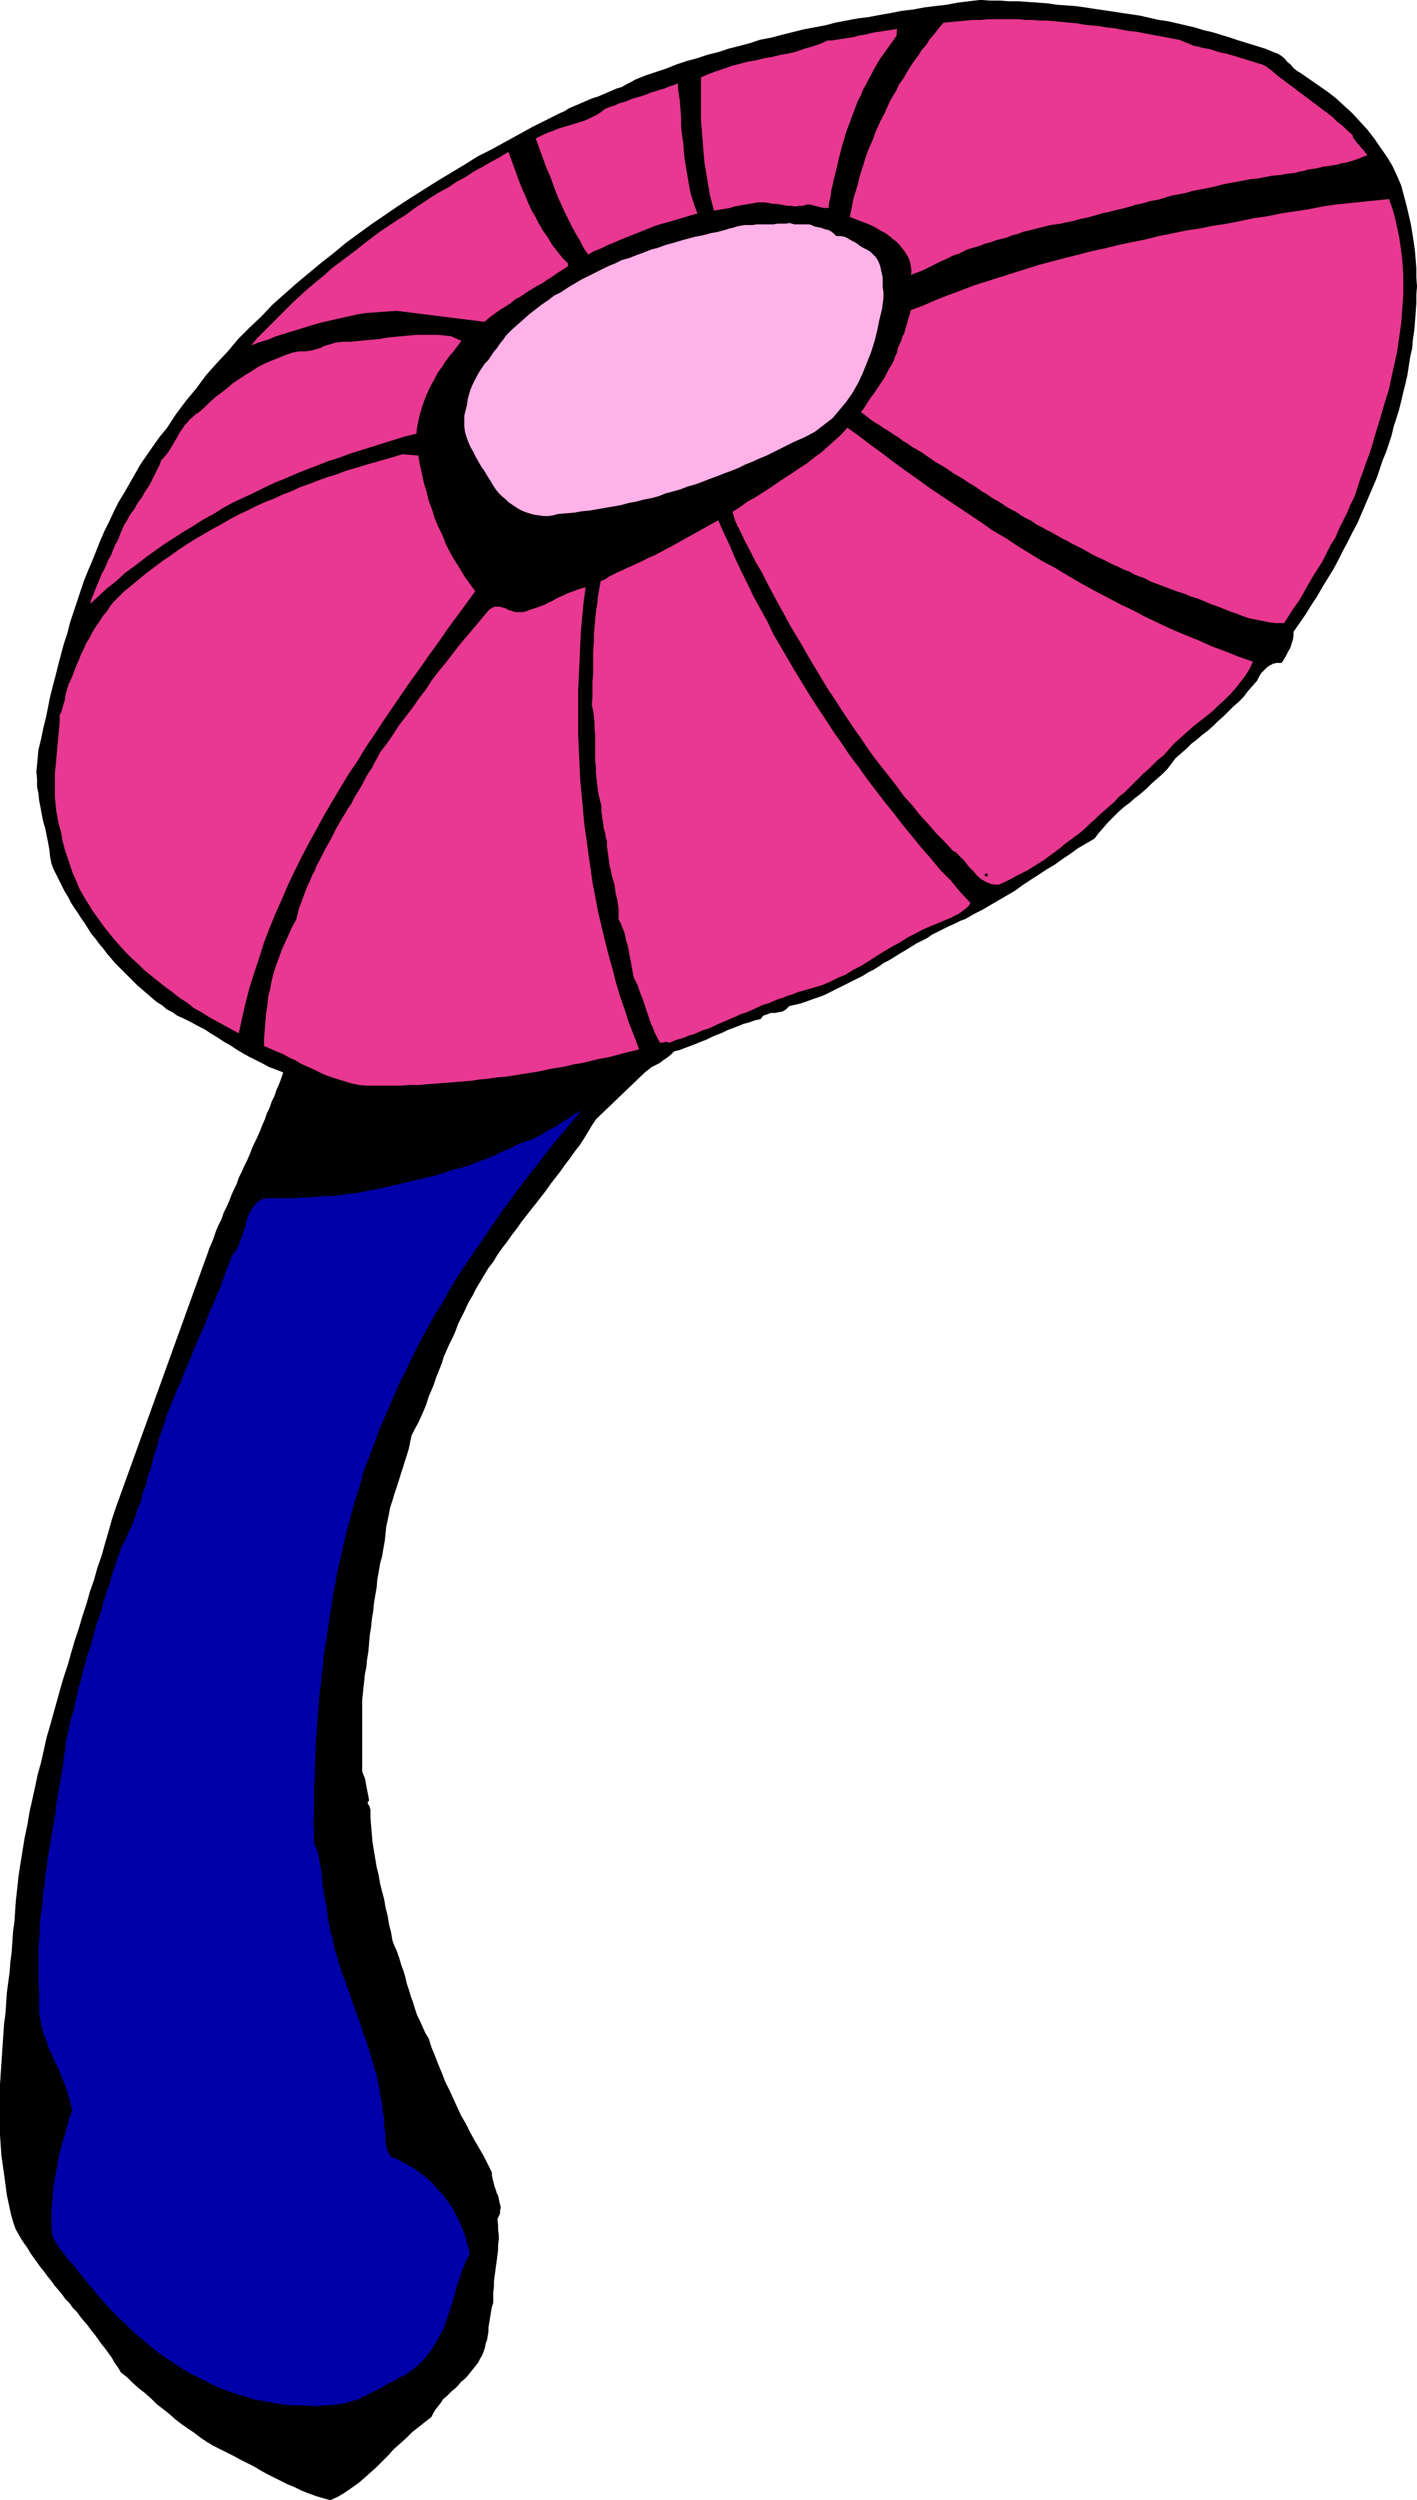 <?xml version="1.0" encoding="UTF-8" standalone="no"?>
<svg
   version="1.0"
   width="88.314mm"
   height="155.754mm"
   id="svg28"
   sodipodi:docname="Mushroom Side.wmf"
   xmlns:inkscape="http://www.inkscape.org/namespaces/inkscape"
   xmlns:sodipodi="http://sodipodi.sourceforge.net/DTD/sodipodi-0.dtd"
   xmlns="http://www.w3.org/2000/svg"
   xmlns:svg="http://www.w3.org/2000/svg">
  <sodipodi:namedview
     id="namedview28"
     pagecolor="#ffffff"
     bordercolor="#000000"
     borderopacity="0.25"
     inkscape:showpageshadow="2"
     inkscape:pageopacity="0.0"
     inkscape:pagecheckerboard="0"
     inkscape:deskcolor="#d1d1d1"
     inkscape:document-units="mm" />
  <defs
     id="defs1">
    <pattern
       id="WMFhbasepattern"
       patternUnits="userSpaceOnUse"
       width="6"
       height="6"
       x="0"
       y="0" />
  </defs>
  <path
     style="fill:#000000;fill-opacity:1;fill-rule:evenodd;stroke:none"
     d="m 299.938,12.362 0.969,0.323 0.808,0.485 0.808,0.646 0.646,0.808 0.808,0.646 0.646,0.808 0.808,0.646 0.808,0.485 2.1,1.454 2.1,1.454 2.1,1.454 2.1,1.616 1.939,1.778 1.939,1.778 1.777,1.939 1.777,1.939 1.616,2.101 1.454,2.101 1.454,2.101 1.292,2.101 1.131,2.424 0.969,2.262 0.646,2.424 0.646,2.424 0.485,2.101 0.485,2.101 0.323,1.939 0.323,2.101 0.323,2.262 0.162,1.939 0.162,2.101 v 2.101 l 0.162,2.262 -0.162,1.939 v 2.101 l -0.162,2.262 -0.162,2.101 -0.162,1.939 -0.323,2.101 -0.162,2.101 -0.485,2.101 -0.323,2.101 -0.323,2.101 -0.485,2.101 -0.485,1.939 -0.485,2.101 -0.485,1.939 -0.646,2.101 -0.646,1.939 -0.485,2.101 -0.646,1.939 -0.646,1.939 -0.808,1.939 -0.646,1.939 -0.646,1.939 -0.808,1.939 -0.969,2.262 -0.969,2.262 -0.969,2.262 -0.969,2.262 -1.131,2.101 -1.131,2.262 -1.131,2.101 -1.131,2.262 -1.131,2.101 -1.292,2.101 -1.292,2.101 -1.292,2.262 -1.292,1.939 -1.292,2.101 -1.454,2.101 -1.454,2.101 v 0.97 l -0.162,0.97 -0.323,0.97 -0.323,0.97 -0.485,0.808 -0.485,0.97 -0.485,0.808 -0.485,0.808 h -1.131 l -0.808,0.162 -0.969,0.485 -0.646,0.485 -0.646,0.646 -0.646,0.646 -0.485,0.808 -0.485,0.97 -1.131,1.293 -1.131,1.293 -0.969,1.293 -1.131,1.131 -1.292,1.131 -1.131,1.131 -1.131,1.131 -1.292,1.131 -1.131,1.131 -1.292,1.131 -1.292,0.97 -1.292,1.131 -1.292,0.97 -1.131,1.131 -1.292,1.131 -1.292,1.131 -0.969,1.293 -0.969,1.293 -1.131,1.131 -1.292,1.131 -1.292,1.131 -1.131,1.131 -1.292,1.131 -1.454,1.131 -1.292,1.131 -1.292,0.97 -1.292,1.131 -1.292,1.293 -1.131,1.131 -1.131,1.293 -1.131,1.293 -0.969,1.293 -1.939,1.131 -1.939,1.131 -1.777,1.293 -1.939,1.293 -1.777,1.293 -1.939,1.131 -1.939,1.293 -1.777,1.131 -1.939,1.293 -1.777,1.293 -1.939,1.131 -1.939,1.131 -1.939,1.131 -1.939,1.131 -1.939,0.97 -1.939,1.131 -1.292,0.485 -1.292,0.646 -1.454,0.646 -1.292,0.646 -1.292,0.646 -1.292,0.646 -1.131,0.808 -1.292,0.646 -1.292,0.646 -1.292,0.808 -1.292,0.808 -1.131,0.646 -1.292,0.808 -1.292,0.808 -1.292,0.646 -1.131,0.808 -1.292,0.808 -1.292,0.646 -1.292,0.808 -1.292,0.646 -1.292,0.646 -1.292,0.646 -1.292,0.646 -1.292,0.646 -1.292,0.646 -1.292,0.646 -1.292,0.485 -1.454,0.485 -1.292,0.485 -1.454,0.485 -1.292,0.323 -1.454,0.323 -0.808,0.808 -0.808,0.485 -0.969,0.162 -0.808,0.162 h -0.969 l -0.808,0.323 -0.969,0.323 -0.646,0.808 -1.454,0.323 -1.292,0.485 -1.292,0.323 -1.131,0.485 -1.292,0.485 -1.292,0.485 -1.292,0.646 -1.292,0.485 -1.131,0.485 -1.292,0.646 -1.292,0.485 -1.131,0.485 -1.292,0.485 -1.292,0.485 -1.292,0.485 -1.292,0.323 -0.808,0.808 -0.808,0.646 -0.969,0.646 -0.808,0.646 -0.969,0.485 -0.969,0.485 -0.808,0.646 -0.808,0.646 -11.471,10.988 -0.969,1.454 -0.969,1.616 -0.969,1.616 -0.969,1.454 -1.131,1.454 -1.131,1.616 -1.131,1.454 -1.131,1.616 -1.131,1.454 -1.131,1.454 -1.131,1.616 -1.131,1.454 -1.131,1.454 -1.292,1.616 -1.131,1.454 -1.131,1.454 -1.131,1.616 -1.131,1.454 -1.131,1.616 -1.131,1.454 -1.131,1.616 -0.969,1.616 -1.131,1.454 -0.969,1.616 -0.969,1.616 -0.969,1.616 -0.808,1.616 -0.969,1.616 -0.808,1.778 -0.808,1.616 -0.808,1.616 -0.646,1.778 -0.646,1.454 -0.808,1.616 -0.646,1.454 -0.646,1.454 -0.485,1.616 -0.646,1.616 -0.646,1.616 -0.485,1.454 -0.646,1.616 -0.646,1.454 -0.485,1.616 -0.646,1.616 -0.646,1.454 -0.646,1.454 -0.808,1.454 -0.808,1.616 -0.323,1.454 -0.323,1.616 -0.485,1.616 -0.485,1.454 -0.485,1.616 -0.485,1.454 -0.485,1.616 -0.485,1.454 -0.485,1.454 -0.485,1.616 -0.485,1.454 -0.323,1.616 -0.323,1.616 -0.323,1.454 -0.162,1.616 -0.162,1.616 -0.323,1.778 -0.323,1.939 -0.485,1.778 -0.323,1.939 -0.323,1.778 -0.162,1.939 -0.323,1.778 -0.323,1.939 -0.162,1.778 -0.323,1.939 -0.162,1.778 -0.323,1.939 -0.162,1.939 -0.162,1.939 -0.323,1.939 -0.162,1.778 -0.323,1.454 -0.162,1.616 -0.162,1.454 -0.162,1.616 -0.162,1.454 v 1.454 1.616 1.616 1.454 1.616 1.454 1.616 1.616 1.454 1.454 1.616 l 0.323,0.808 0.323,0.808 0.162,0.808 0.162,0.97 0.162,0.808 0.162,0.808 0.162,0.808 0.162,0.97 -0.162,0.162 -0.162,0.162 v 0.323 l 0.162,0.323 0.162,0.323 0.162,0.162 v 0.323 l 0.162,0.323 v 1.939 l 0.162,1.939 0.162,1.939 0.162,1.939 0.323,1.939 0.323,1.939 0.323,1.939 0.485,1.939 0.323,1.939 0.485,1.939 0.485,1.778 0.323,1.939 0.485,1.939 0.323,1.939 0.485,1.939 0.323,1.939 0.485,1.293 0.646,1.454 0.485,1.454 0.485,1.616 0.485,1.293 0.485,1.616 0.323,1.454 0.485,1.454 0.485,1.616 0.485,1.293 0.485,1.616 0.485,1.454 0.646,1.293 0.646,1.454 0.646,1.454 0.808,1.293 0.646,2.101 0.808,1.939 0.808,2.101 0.808,1.939 0.808,2.101 0.969,1.939 0.969,2.101 0.808,1.778 0.969,2.101 1.131,1.939 0.969,1.939 0.969,1.778 1.131,1.939 1.131,1.939 0.969,1.939 0.969,1.939 v 0.646 l 0.162,0.808 0.162,0.646 0.162,0.646 0.162,0.646 0.323,0.808 0.162,0.646 0.323,0.646 0.162,0.646 0.162,0.808 0.162,0.646 0.162,0.646 -0.162,0.646 v 0.646 l -0.323,0.808 -0.323,0.646 0.162,1.293 v 1.131 l 0.162,1.293 v 1.131 l -0.162,1.293 v 1.131 l -0.162,1.293 -0.162,1.293 -0.162,1.131 -0.162,1.293 -0.162,1.131 -0.162,1.293 v 1.293 l -0.162,1.131 v 1.293 1.293 l -0.323,0.97 -0.162,0.97 -0.162,0.97 -0.162,0.97 -0.162,0.97 -0.162,0.97 v 0.97 l -0.162,0.97 -0.162,0.97 -0.323,0.808 -0.162,0.97 -0.323,0.97 -0.323,0.808 -0.485,0.808 -0.485,0.97 -0.646,0.808 -0.646,0.808 -0.646,0.808 -0.646,0.808 -0.646,0.646 -0.808,0.646 -0.646,0.808 -0.646,0.646 -0.808,0.646 -0.646,0.646 -0.646,0.646 -0.808,0.646 -0.485,0.808 -0.646,0.808 -0.646,0.808 -0.485,0.808 -0.485,0.97 -1.454,1.131 -1.616,1.293 -1.454,1.131 -1.454,1.454 -1.454,1.293 -1.454,1.293 -1.292,1.454 -1.292,1.293 -1.454,1.454 -1.454,1.293 -1.454,1.293 -1.292,1.131 -1.616,1.131 -1.616,1.131 -1.616,0.97 -1.777,0.808 -1.777,-0.485 -1.616,-0.485 -1.777,-0.646 -1.616,-0.646 -1.616,-0.808 -1.616,-0.646 -1.616,-0.808 -1.616,-0.808 -1.616,-0.808 -1.454,-0.808 -1.616,-0.97 -1.616,-0.808 -1.616,-0.808 -1.454,-0.808 -1.616,-0.808 -1.616,-0.808 -1.616,-0.808 -1.616,-0.97 -1.454,-0.97 -1.454,-1.131 -1.454,-0.97 -1.616,-1.131 -1.454,-1.131 -1.454,-1.293 -1.454,-1.131 -1.454,-1.131 -1.292,-1.293 -1.454,-1.293 -1.454,-1.131 -1.454,-1.293 -1.292,-1.293 -1.454,-1.131 -0.646,-1.131 -0.808,-1.131 -0.646,-1.131 -0.808,-1.131 -0.808,-1.131 -0.808,-0.97 -0.808,-1.131 -0.808,-1.131 -0.808,-0.97 -0.808,-1.131 -0.969,-1.131 -0.808,-0.97 -0.808,-1.131 -0.969,-0.97 -0.808,-1.131 -0.969,-0.97 -0.808,-1.131 -0.808,-0.97 -0.969,-1.131 -0.808,-1.131 L 11.229,535.917 10.421,534.786 9.613,533.816 8.805,532.685 7.997,531.554 7.189,530.423 6.543,529.292 5.735,528.161 5.089,527.191 4.443,526.06 3.797,524.929 3.312,523.636 2.666,521.374 2.181,519.111 1.696,516.849 1.373,514.425 1.05,512.001 0.727,509.739 0.404,507.477 0.242,505.053 0.081,502.629 v -2.262 -2.424 -2.424 -2.424 -2.262 l 0.162,-2.424 0.162,-2.424 0.162,-2.424 0.162,-2.424 0.162,-2.424 0.162,-2.262 0.323,-2.424 0.162,-2.424 0.162,-2.424 0.323,-2.424 0.323,-2.424 0.162,-2.262 0.323,-2.424 0.162,-2.424 0.162,-2.424 0.323,-2.262 0.162,-2.424 0.162,-2.424 0.323,-2.909 0.323,-3.07 0.485,-3.07 0.485,-3.07 0.485,-2.909 0.646,-3.07 0.485,-2.909 0.646,-2.909 0.646,-2.909 0.646,-3.07 0.808,-2.909 0.646,-2.909 0.646,-2.909 0.808,-2.747 0.808,-2.909 0.808,-2.909 0.808,-2.909 0.808,-2.747 0.969,-2.909 0.808,-2.909 0.808,-2.747 0.969,-2.909 0.808,-2.747 0.969,-2.909 0.808,-2.909 0.969,-2.747 0.808,-2.909 0.969,-2.747 0.808,-2.909 0.808,-2.747 0.808,-2.909 0.969,-2.909 21.003,-58.173 0.485,-1.293 0.485,-1.454 0.646,-1.454 0.485,-1.293 0.485,-1.454 0.646,-1.454 0.646,-1.293 0.485,-1.454 0.646,-1.293 0.646,-1.454 0.485,-1.293 0.646,-1.454 0.646,-1.293 0.485,-1.454 0.646,-1.293 0.646,-1.454 0.646,-1.293 0.646,-1.454 0.485,-1.293 0.646,-1.454 0.646,-1.293 0.646,-1.454 0.485,-1.293 0.646,-1.454 0.485,-1.454 0.646,-1.293 0.485,-1.454 0.646,-1.293 0.485,-1.454 0.646,-1.454 0.485,-1.293 0.485,-1.454 -1.616,-0.646 -1.777,-0.646 -1.454,-0.808 -1.616,-0.808 -1.616,-0.808 -1.454,-0.808 -1.616,-0.97 -1.454,-0.97 -1.454,-0.808 -1.454,-0.97 -1.616,-0.97 -1.454,-0.97 -1.616,-0.808 -1.454,-0.808 -1.616,-0.808 -1.777,-0.808 -1.131,-0.808 -1.292,-0.646 -1.131,-0.97 -1.292,-0.808 -1.131,-0.97 -1.131,-0.97 -1.131,-0.97 -1.131,-0.97 -0.969,-0.97 -1.131,-1.131 -0.969,-0.97 -1.131,-1.131 -0.969,-0.97 -0.969,-1.131 -0.969,-1.131 -0.969,-1.293 -0.969,-1.131 -0.808,-1.131 -0.969,-1.131 -0.808,-1.293 -0.808,-1.293 -0.808,-1.131 -0.808,-1.293 -0.808,-1.131 -0.808,-1.293 -0.646,-1.293 -0.808,-1.293 -0.646,-1.293 -0.646,-1.293 -0.646,-1.293 -0.646,-1.293 -0.485,-1.293 -0.323,-1.616 -0.162,-1.616 -0.323,-1.778 -0.323,-1.616 -0.323,-1.616 -0.485,-1.616 -0.323,-1.616 -0.323,-1.778 -0.323,-1.616 -0.162,-1.616 -0.323,-1.616 v -1.778 l -0.162,-1.778 0.162,-1.616 0.162,-1.778 0.162,-1.778 0.646,-2.585 0.485,-2.424 0.646,-2.585 0.485,-2.424 0.485,-2.424 0.646,-2.585 0.646,-2.424 0.646,-2.585 0.646,-2.424 0.646,-2.424 0.808,-2.424 0.646,-2.585 0.808,-2.424 0.808,-2.424 0.808,-2.424 0.808,-2.424 0.969,-2.424 0.969,-2.262 0.969,-2.424 0.969,-2.424 0.969,-2.262 1.131,-2.262 1.131,-2.424 1.131,-2.262 1.292,-2.101 1.292,-2.262 1.292,-2.262 1.292,-2.262 1.454,-2.101 1.454,-2.101 1.616,-2.262 1.616,-1.939 2.1,-3.232 2.423,-3.232 2.423,-2.909 2.262,-3.07 2.585,-2.909 2.585,-2.747 2.423,-2.909 2.747,-2.747 2.747,-2.585 2.585,-2.747 2.908,-2.585 2.747,-2.424 2.908,-2.424 2.908,-2.424 2.908,-2.262 2.908,-2.424 3.07,-2.262 2.908,-2.101 3.07,-2.101 3.07,-2.101 3.231,-2.101 3.07,-1.939 3.07,-1.939 3.231,-1.939 3.231,-1.939 3.07,-1.939 3.231,-1.616 3.231,-1.778 3.231,-1.778 3.231,-1.778 3.231,-1.616 3.231,-1.616 1.131,-0.485 0.969,-0.646 1.131,-0.485 1.131,-0.485 1.131,-0.485 1.131,-0.485 1.131,-0.485 1.131,-0.323 1.131,-0.485 1.131,-0.485 1.131,-0.485 1.131,-0.485 1.131,-0.323 1.131,-0.646 0.969,-0.485 1.131,-0.646 2.423,-0.97 2.423,-0.808 2.423,-0.808 2.423,-0.97 2.423,-0.808 2.423,-0.646 2.423,-0.808 2.585,-0.646 2.423,-0.808 2.585,-0.646 2.423,-0.646 2.423,-0.808 2.585,-0.485 2.423,-0.646 2.585,-0.646 2.585,-0.646 2.585,-0.485 2.585,-0.485 2.423,-0.646 2.585,-0.485 2.585,-0.485 2.585,-0.323 2.585,-0.485 2.747,-0.485 2.423,-0.485 2.747,-0.323 2.585,-0.485 2.585,-0.323 2.747,-0.323 2.585,-0.485 2.585,-0.323 2.747,-0.323 2.262,0.162 h 2.262 l 2.262,0.162 h 2.262 l 2.262,0.162 2.262,0.162 2.262,0.162 2.1,0.323 2.262,0.162 2.262,0.162 2.262,0.323 2.1,0.323 2.262,0.323 2.1,0.323 2.1,0.323 2.262,0.323 2.1,0.323 2.1,0.485 2.1,0.485 2.262,0.323 2.1,0.485 2.1,0.485 2.1,0.485 2.1,0.646 2.1,0.485 2.1,0.646 2.1,0.646 1.939,0.646 2.1,0.646 2.1,0.646 2.1,0.646 z"
     id="path1" />
  <path
     style="fill:none;stroke:#000000;stroke-width:0.162px;stroke-linecap:round;stroke-linejoin:round;stroke-miterlimit:4;stroke-dasharray:none;stroke-opacity:1"
     d="m 299.938,12.362 v 0 l 0.969,0.323 0.808,0.485 0.808,0.646 0.646,0.808 0.808,0.646 0.646,0.808 0.808,0.646 0.808,0.485 v 0 l 2.1,1.454 2.1,1.454 2.1,1.454 2.1,1.616 1.939,1.778 1.939,1.778 1.777,1.939 1.777,1.939 1.616,2.101 1.454,2.101 1.454,2.101 1.292,2.101 1.131,2.424 0.969,2.262 0.646,2.424 0.646,2.424 v 0 l 0.485,2.101 0.485,2.101 0.323,1.939 0.323,2.101 0.323,2.262 0.162,1.939 0.162,2.101 v 2.101 l 0.162,2.262 -0.162,1.939 v 2.101 l -0.162,2.262 -0.162,2.101 -0.162,1.939 -0.323,2.101 -0.162,2.101 -0.485,2.101 -0.323,2.101 -0.323,2.101 -0.485,2.101 -0.485,1.939 -0.485,2.101 -0.485,1.939 -0.646,2.101 -0.646,1.939 -0.485,2.101 -0.646,1.939 -0.646,1.939 -0.808,1.939 -0.646,1.939 -0.646,1.939 -0.808,1.939 v 0 l -0.969,2.262 -0.969,2.262 -0.969,2.262 -0.969,2.262 -1.131,2.101 -1.131,2.262 -1.131,2.101 -1.131,2.262 -1.131,2.101 -1.292,2.101 -1.292,2.101 -1.292,2.262 -1.292,1.939 -1.292,2.101 -1.454,2.101 -1.454,2.101 v 0 0.97 l -0.162,0.97 -0.323,0.97 -0.323,0.97 -0.485,0.808 -0.485,0.97 -0.485,0.808 -0.485,0.808 v 0 h -1.131 l -0.808,0.162 -0.969,0.485 -0.646,0.485 -0.646,0.646 -0.646,0.646 -0.485,0.808 -0.485,0.97 v 0 l -1.131,1.293 -1.131,1.293 -0.969,1.293 -1.131,1.131 -1.292,1.131 -1.131,1.131 -1.131,1.131 -1.292,1.131 -1.131,1.131 -1.292,1.131 -1.292,0.97 -1.292,1.131 -1.292,0.97 -1.131,1.131 -1.292,1.131 -1.292,1.131 v 0 l -0.969,1.293 -0.969,1.293 -1.131,1.131 -1.292,1.131 -1.292,1.131 -1.131,1.131 -1.292,1.131 -1.454,1.131 -1.292,1.131 -1.292,0.97 -1.292,1.131 -1.292,1.293 -1.131,1.131 -1.131,1.293 -1.131,1.293 -0.969,1.293 v 0 l -1.939,1.131 -1.939,1.131 -1.777,1.293 -1.939,1.293 -1.777,1.293 -1.939,1.131 -1.939,1.293 -1.777,1.131 -1.939,1.293 -1.777,1.293 -1.939,1.131 -1.939,1.131 -1.939,1.131 -1.939,1.131 -1.939,0.97 -1.939,1.131 v 0 l -1.292,0.485 -1.292,0.646 -1.454,0.646 -1.292,0.646 -1.292,0.646 -1.292,0.646 -1.131,0.808 -1.292,0.646 -1.292,0.646 -1.292,0.808 -1.292,0.808 -1.131,0.646 -1.292,0.808 -1.292,0.808 -1.292,0.646 -1.131,0.808 -1.292,0.808 -1.292,0.646 -1.292,0.808 -1.292,0.646 -1.292,0.646 -1.292,0.646 -1.292,0.646 -1.292,0.646 -1.292,0.646 -1.292,0.646 -1.292,0.485 -1.454,0.485 -1.292,0.485 -1.454,0.485 -1.292,0.323 -1.454,0.323 v 0 l -0.808,0.808 -0.808,0.485 -0.969,0.162 -0.808,0.162 h -0.969 l -0.808,0.323 -0.969,0.323 -0.646,0.808 v 0 l -1.454,0.323 -1.292,0.485 -1.292,0.323 -1.131,0.485 -1.292,0.485 -1.292,0.485 -1.292,0.646 -1.292,0.485 -1.131,0.485 -1.292,0.646 -1.292,0.485 -1.131,0.485 -1.292,0.485 -1.292,0.485 -1.292,0.485 -1.292,0.323 v 0 l -0.808,0.808 -0.808,0.646 -0.969,0.646 -0.808,0.646 -0.969,0.485 -0.969,0.485 -0.808,0.646 -0.808,0.646 -11.471,10.988 v 0 l -0.969,1.454 -0.969,1.616 -0.969,1.616 -0.969,1.454 -1.131,1.454 -1.131,1.616 -1.131,1.454 -1.131,1.616 -1.131,1.454 -1.131,1.454 -1.131,1.616 -1.131,1.454 -1.131,1.454 -1.292,1.616 -1.131,1.454 -1.131,1.454 -1.131,1.616 -1.131,1.454 -1.131,1.616 -1.131,1.454 -1.131,1.616 -0.969,1.616 -1.131,1.454 -0.969,1.616 -0.969,1.616 -0.969,1.616 -0.808,1.616 -0.969,1.616 -0.808,1.778 -0.808,1.616 -0.808,1.616 -0.646,1.778 v 0 l -0.646,1.454 -0.808,1.616 -0.646,1.454 -0.646,1.454 -0.485,1.616 -0.646,1.616 -0.646,1.616 -0.485,1.454 -0.646,1.616 -0.646,1.454 -0.485,1.616 -0.646,1.616 -0.646,1.454 -0.646,1.454 -0.808,1.454 -0.808,1.616 v 0 l -0.323,1.454 -0.323,1.616 -0.485,1.616 -0.485,1.454 -0.485,1.616 -0.485,1.454 -0.485,1.616 -0.485,1.454 -0.485,1.454 -0.485,1.616 -0.485,1.454 -0.323,1.616 -0.323,1.616 -0.323,1.454 -0.162,1.616 -0.162,1.616 v 0 l -0.323,1.778 -0.323,1.939 -0.485,1.778 -0.323,1.939 -0.323,1.778 -0.162,1.939 -0.323,1.778 -0.323,1.939 -0.162,1.778 -0.323,1.939 -0.162,1.778 -0.323,1.939 -0.162,1.939 -0.162,1.939 -0.323,1.939 -0.162,1.778 v 0 l -0.323,1.454 -0.162,1.616 -0.162,1.454 -0.162,1.616 -0.162,1.454 v 1.454 1.616 1.616 1.454 1.616 1.454 1.616 1.616 1.454 1.454 1.616 0 l 0.323,0.808 0.323,0.808 0.162,0.808 0.162,0.97 0.162,0.808 0.162,0.808 0.162,0.808 0.162,0.97 v 0 l -0.162,0.162 -0.162,0.162 v 0.323 l 0.162,0.323 0.162,0.323 0.162,0.162 v 0.323 l 0.162,0.323 v 0 1.939 l 0.162,1.939 0.162,1.939 0.162,1.939 0.323,1.939 0.323,1.939 0.323,1.939 0.485,1.939 0.323,1.939 0.485,1.939 0.485,1.778 0.323,1.939 0.485,1.939 0.323,1.939 0.485,1.939 0.323,1.939 v 0 l 0.485,1.293 0.646,1.454 0.485,1.454 0.485,1.616 0.485,1.293 0.485,1.616 0.323,1.454 0.485,1.454 0.485,1.616 0.485,1.293 0.485,1.616 0.485,1.454 0.646,1.293 0.646,1.454 0.646,1.454 0.808,1.293 v 0 l 0.646,2.101 0.808,1.939 0.808,2.101 0.808,1.939 0.808,2.101 0.969,1.939 0.969,2.101 0.808,1.778 0.969,2.101 1.131,1.939 0.969,1.939 0.969,1.778 1.131,1.939 1.131,1.939 0.969,1.939 0.969,1.939 v 0 0.646 l 0.162,0.808 0.162,0.646 0.162,0.646 0.162,0.646 0.323,0.808 0.162,0.646 0.323,0.646 0.162,0.646 0.162,0.808 0.162,0.646 0.162,0.646 -0.162,0.646 v 0.646 l -0.323,0.808 -0.323,0.646 v 0 l 0.162,1.293 v 1.131 l 0.162,1.293 v 1.131 l -0.162,1.293 v 1.131 l -0.162,1.293 -0.162,1.293 -0.162,1.131 -0.162,1.293 -0.162,1.131 -0.162,1.293 v 1.293 l -0.162,1.131 v 1.293 1.293 0 l -0.323,0.97 -0.162,0.97 -0.162,0.97 -0.162,0.97 -0.162,0.97 -0.162,0.97 v 0.97 l -0.162,0.97 -0.162,0.97 -0.323,0.808 -0.162,0.97 -0.323,0.97 -0.323,0.808 -0.485,0.808 -0.485,0.97 -0.646,0.808 v 0 l -0.646,0.808 -0.646,0.808 -0.646,0.808 -0.646,0.646 -0.808,0.646 -0.646,0.808 -0.646,0.646 -0.808,0.646 -0.646,0.646 -0.646,0.646 -0.808,0.646 -0.485,0.808 -0.646,0.808 -0.646,0.808 -0.485,0.808 -0.485,0.97 v 0 l -1.454,1.131 -1.616,1.293 -1.454,1.131 -1.454,1.454 -1.454,1.293 -1.454,1.293 -1.292,1.454 -1.292,1.293 -1.454,1.454 -1.454,1.293 -1.454,1.293 -1.292,1.131 -1.616,1.131 -1.616,1.131 -1.616,0.97 -1.777,0.808 v 0 l -1.777,-0.485 -1.616,-0.485 -1.777,-0.646 -1.616,-0.646 -1.616,-0.808 -1.616,-0.646 -1.616,-0.808 -1.616,-0.808 -1.616,-0.808 -1.454,-0.808 -1.616,-0.97 -1.616,-0.808 -1.616,-0.808 -1.454,-0.808 -1.616,-0.808 -1.616,-0.808 v 0 l -1.616,-0.808 -1.616,-0.97 -1.454,-0.97 -1.454,-1.131 -1.454,-0.97 -1.616,-1.131 -1.454,-1.131 -1.454,-1.293 -1.454,-1.131 -1.454,-1.131 -1.292,-1.293 -1.454,-1.293 -1.454,-1.131 -1.454,-1.293 -1.292,-1.293 -1.454,-1.131 v 0 l -0.646,-1.131 -0.808,-1.131 -0.646,-1.131 -0.808,-1.131 -0.808,-1.131 -0.808,-0.97 -0.808,-1.131 -0.808,-1.131 -0.808,-0.97 -0.808,-1.131 -0.969,-1.131 -0.808,-0.97 -0.808,-1.131 -0.969,-0.97 -0.808,-1.131 -0.969,-0.97 -0.808,-1.131 -0.808,-0.97 -0.969,-1.131 -0.808,-1.131 L 11.229,535.917 10.421,534.786 9.613,533.816 8.805,532.685 7.997,531.554 7.189,530.423 6.543,529.292 5.735,528.161 5.089,527.191 4.443,526.06 3.797,524.929 3.312,523.636 v 0 L 2.666,521.374 2.181,519.111 1.696,516.849 1.373,514.425 1.05,512.001 0.727,509.739 0.404,507.477 0.242,505.053 0.081,502.629 v -2.262 -2.424 -2.424 -2.424 -2.262 l 0.162,-2.424 0.162,-2.424 0.162,-2.424 0.162,-2.424 0.162,-2.424 0.162,-2.262 0.323,-2.424 0.162,-2.424 0.162,-2.424 0.323,-2.424 0.323,-2.424 0.162,-2.262 0.323,-2.424 0.162,-2.424 0.162,-2.424 0.323,-2.262 0.162,-2.424 0.162,-2.424 v 0 l 0.323,-2.909 0.323,-3.07 0.485,-3.07 0.485,-3.07 0.485,-2.909 0.646,-3.07 0.485,-2.909 0.646,-2.909 0.646,-2.909 0.646,-3.07 0.808,-2.909 0.646,-2.909 0.646,-2.909 0.808,-2.747 0.808,-2.909 0.808,-2.909 0.808,-2.909 0.808,-2.747 0.969,-2.909 0.808,-2.909 0.808,-2.747 0.969,-2.909 0.808,-2.747 0.969,-2.909 0.808,-2.909 0.969,-2.747 0.808,-2.909 0.969,-2.747 0.808,-2.909 0.808,-2.747 0.808,-2.909 0.969,-2.909 21.003,-58.173 v 0 l 0.485,-1.293 0.485,-1.454 0.646,-1.454 0.485,-1.293 0.485,-1.454 0.646,-1.454 0.646,-1.293 0.485,-1.454 0.646,-1.293 0.646,-1.454 0.485,-1.293 0.646,-1.454 0.646,-1.293 0.485,-1.454 0.646,-1.293 0.646,-1.454 0.646,-1.293 0.646,-1.454 0.485,-1.293 0.646,-1.454 0.646,-1.293 0.646,-1.454 0.485,-1.293 0.646,-1.454 0.485,-1.454 0.646,-1.293 0.485,-1.454 0.646,-1.293 0.485,-1.454 0.646,-1.454 0.485,-1.293 0.485,-1.454 v 0 l -1.616,-0.646 -1.777,-0.646 -1.454,-0.808 -1.616,-0.808 -1.616,-0.808 -1.454,-0.808 -1.616,-0.97 -1.454,-0.97 -1.454,-0.808 -1.454,-0.97 -1.616,-0.97 -1.454,-0.97 -1.616,-0.808 -1.454,-0.808 -1.616,-0.808 -1.777,-0.808 v 0 l -1.131,-0.808 -1.292,-0.646 -1.131,-0.97 -1.292,-0.808 -1.131,-0.97 -1.131,-0.97 -1.131,-0.97 -1.131,-0.97 -0.969,-0.97 -1.131,-1.131 -0.969,-0.97 -1.131,-1.131 -0.969,-0.97 -0.969,-1.131 -0.969,-1.131 -0.969,-1.293 -0.969,-1.131 -0.808,-1.131 -0.969,-1.131 -0.808,-1.293 -0.808,-1.293 -0.808,-1.131 -0.808,-1.293 -0.808,-1.131 -0.808,-1.293 -0.646,-1.293 -0.808,-1.293 -0.646,-1.293 -0.646,-1.293 -0.646,-1.293 -0.646,-1.293 -0.485,-1.293 v 0 l -0.323,-1.616 -0.162,-1.616 -0.323,-1.778 -0.323,-1.616 -0.323,-1.616 -0.485,-1.616 -0.323,-1.616 -0.323,-1.778 -0.323,-1.616 -0.162,-1.616 -0.323,-1.616 v -1.778 l -0.162,-1.778 0.162,-1.616 0.162,-1.778 0.162,-1.778 v 0 l 0.646,-2.585 0.485,-2.424 0.646,-2.585 0.485,-2.424 0.485,-2.424 0.646,-2.585 0.646,-2.424 0.646,-2.585 0.646,-2.424 0.646,-2.424 0.808,-2.424 0.646,-2.585 0.808,-2.424 0.808,-2.424 0.808,-2.424 0.808,-2.424 0.969,-2.424 0.969,-2.262 0.969,-2.424 0.969,-2.424 0.969,-2.262 1.131,-2.262 1.131,-2.424 1.131,-2.262 1.292,-2.101 1.292,-2.262 1.292,-2.262 1.292,-2.262 1.454,-2.101 1.454,-2.101 1.616,-2.262 1.616,-1.939 v 0 l 2.1,-3.232 2.423,-3.232 2.423,-2.909 2.262,-3.07 2.585,-2.909 2.585,-2.747 2.423,-2.909 2.747,-2.747 2.747,-2.585 2.585,-2.747 2.908,-2.585 2.747,-2.424 2.908,-2.424 2.908,-2.424 2.908,-2.262 2.908,-2.424 3.07,-2.262 2.908,-2.101 3.07,-2.101 3.07,-2.101 3.231,-2.101 3.07,-1.939 3.07,-1.939 3.231,-1.939 3.231,-1.939 3.07,-1.939 3.231,-1.616 3.231,-1.778 3.231,-1.778 3.231,-1.778 3.231,-1.616 3.231,-1.616 v 0 l 1.131,-0.485 0.969,-0.646 1.131,-0.485 1.131,-0.485 1.131,-0.485 1.131,-0.485 1.131,-0.485 1.131,-0.323 1.131,-0.485 1.131,-0.485 1.131,-0.485 1.131,-0.485 1.131,-0.323 1.131,-0.646 0.969,-0.485 1.131,-0.646 v 0 l 2.423,-0.97 2.423,-0.808 2.423,-0.808 2.423,-0.97 2.423,-0.808 2.423,-0.646 2.423,-0.808 2.585,-0.646 2.423,-0.808 2.585,-0.646 2.423,-0.646 2.423,-0.808 2.585,-0.485 2.423,-0.646 2.585,-0.646 2.585,-0.646 2.585,-0.485 2.585,-0.485 2.423,-0.646 2.585,-0.485 2.585,-0.485 2.585,-0.323 2.585,-0.485 2.747,-0.485 2.423,-0.485 2.747,-0.323 2.585,-0.485 2.585,-0.323 2.747,-0.323 2.585,-0.485 2.585,-0.323 2.747,-0.323 v 0 l 2.262,0.162 h 2.262 l 2.262,0.162 h 2.262 l 2.262,0.162 2.262,0.162 2.262,0.162 2.1,0.323 2.262,0.162 2.262,0.162 2.262,0.323 2.1,0.323 2.262,0.323 2.1,0.323 2.1,0.323 2.262,0.323 2.1,0.323 2.1,0.485 2.1,0.485 2.262,0.323 2.1,0.485 2.1,0.485 2.1,0.485 2.1,0.646 2.1,0.485 2.1,0.646 2.1,0.646 1.939,0.646 2.1,0.646 2.1,0.646 2.1,0.646 1.939,0.808"
     id="path2" />
  <path
     style="fill:#e83891;fill-opacity:1;fill-rule:evenodd;stroke:none"
     d="m 281.359,10.746 0.969,0.162 1.131,0.323 1.131,0.162 1.131,0.323 0.969,0.323 1.131,0.323 0.969,0.162 1.131,0.323 1.131,0.323 0.969,0.323 1.131,0.323 0.969,0.323 1.131,0.323 0.969,0.323 1.131,0.323 0.969,0.485 1.292,0.97 1.292,1.131 1.292,0.97 1.292,0.97 1.292,0.97 1.292,0.97 1.292,0.97 1.292,0.97 1.292,0.97 1.292,0.97 1.292,0.97 1.292,0.97 1.131,1.131 1.292,0.97 1.131,1.131 1.292,1.131 0.162,0.646 0.485,0.646 0.485,0.646 0.485,0.485 0.485,0.646 0.485,0.485 0.485,0.646 0.485,0.646 -0.969,0.323 -1.131,0.485 -0.969,0.323 -0.969,0.323 -1.131,0.323 -1.131,0.162 -0.969,0.323 -1.131,0.162 -1.131,0.162 -1.131,0.162 -1.131,0.323 -1.131,0.162 -1.131,0.162 -0.969,0.323 -1.131,0.162 -0.969,0.323 -1.777,0.162 -1.777,0.323 -1.777,0.162 -1.777,0.323 -1.616,0.323 -1.777,0.162 -1.616,0.323 -1.777,0.323 -1.777,0.323 -1.616,0.323 -1.777,0.485 -1.616,0.323 -1.616,0.323 -1.777,0.323 -1.616,0.485 -1.616,0.323 -1.777,0.323 -1.616,0.485 -1.616,0.485 -1.777,0.323 -1.616,0.485 -1.616,0.323 -1.616,0.485 -1.777,0.485 -1.454,0.323 -1.777,0.485 -1.616,0.323 -1.616,0.485 -1.777,0.485 -1.616,0.323 -1.616,0.485 -1.777,0.323 -1.292,0.323 -1.292,0.162 -1.131,0.162 -1.292,0.323 -1.292,0.323 -1.292,0.323 -1.292,0.323 -1.292,0.323 -1.292,0.485 -1.292,0.323 -1.131,0.485 -1.292,0.323 -1.292,0.323 -1.292,0.485 -1.292,0.323 -1.131,0.485 -1.131,0.323 -1.131,0.323 -0.969,0.323 -0.969,0.485 -0.969,0.485 -1.131,0.323 -0.969,0.485 -0.969,0.485 -1.131,0.485 -0.969,0.485 -0.969,0.485 -0.969,0.485 -0.969,0.485 -1.131,0.485 -0.969,0.323 -1.131,0.485 0.162,-1.131 -0.162,-0.97 -0.162,-0.97 -0.323,-0.97 -0.485,-0.808 -0.485,-0.808 -0.646,-0.808 -0.646,-0.808 -0.646,-0.646 -0.808,-0.646 -0.808,-0.646 -0.808,-0.646 -0.969,-0.485 -0.808,-0.485 -0.808,-0.485 -0.969,-0.485 -5.008,-1.939 0.323,-1.616 0.323,-1.616 0.323,-1.616 0.485,-1.454 0.485,-1.616 0.323,-1.454 0.485,-1.616 0.485,-1.454 0.485,-1.616 0.485,-1.454 0.646,-1.454 0.646,-1.454 0.485,-1.454 0.646,-1.454 0.646,-1.454 0.808,-1.454 0.646,-1.454 0.646,-1.454 0.808,-1.454 0.808,-1.293 0.646,-1.454 0.969,-1.293 0.808,-1.454 0.808,-1.293 0.969,-1.454 0.969,-1.293 0.808,-1.293 1.131,-1.293 0.808,-1.293 1.131,-1.293 0.969,-1.293 1.131,-1.293 1.777,-0.162 1.777,-0.162 1.777,-0.162 1.777,-0.162 h 1.777 l 1.616,-0.162 h 1.777 1.777 1.777 1.777 l 1.616,0.162 h 1.777 l 1.777,0.162 h 1.777 l 1.777,0.162 1.616,0.162 1.777,0.162 1.777,0.162 1.777,0.323 1.616,0.162 1.777,0.162 1.777,0.323 1.777,0.162 1.616,0.323 1.777,0.323 1.616,0.162 1.777,0.323 1.616,0.323 1.777,0.323 1.777,0.323 1.616,0.323 1.777,0.323 z"
     id="path3" />
  <path
     style="fill:none;stroke:#000000;stroke-width:0.162px;stroke-linecap:round;stroke-linejoin:round;stroke-miterlimit:4;stroke-dasharray:none;stroke-opacity:1"
     d="m 281.359,10.746 v 0 l 0.969,0.162 1.131,0.323 1.131,0.162 1.131,0.323 0.969,0.323 1.131,0.323 0.969,0.162 1.131,0.323 1.131,0.323 0.969,0.323 1.131,0.323 0.969,0.323 1.131,0.323 0.969,0.323 1.131,0.323 0.969,0.485 v 0 l 1.292,0.97 1.292,1.131 1.292,0.97 1.292,0.97 1.292,0.97 1.292,0.97 1.292,0.97 1.292,0.97 1.292,0.97 1.292,0.97 1.292,0.97 1.292,0.97 1.131,1.131 1.292,0.97 1.131,1.131 1.292,1.131 v 0 l 0.162,0.646 0.485,0.646 0.485,0.646 0.485,0.485 0.485,0.646 0.485,0.485 0.485,0.646 0.485,0.646 v 0 l -0.969,0.323 -1.131,0.485 -0.969,0.323 -0.969,0.323 -1.131,0.323 -1.131,0.162 -0.969,0.323 -1.131,0.162 -1.131,0.162 -1.131,0.162 -1.131,0.323 -1.131,0.162 -1.131,0.162 -0.969,0.323 -1.131,0.162 -0.969,0.323 v 0 l -1.777,0.162 -1.777,0.323 -1.777,0.162 -1.777,0.323 -1.616,0.323 -1.777,0.162 -1.616,0.323 -1.777,0.323 -1.777,0.323 -1.616,0.323 -1.777,0.485 -1.616,0.323 -1.616,0.323 -1.777,0.323 -1.616,0.485 -1.616,0.323 -1.777,0.323 -1.616,0.485 -1.616,0.485 -1.777,0.323 -1.616,0.485 -1.616,0.323 -1.616,0.485 -1.777,0.485 -1.454,0.323 -1.777,0.485 -1.616,0.323 -1.616,0.485 -1.777,0.485 -1.616,0.323 -1.616,0.485 -1.777,0.323 v 0 l -1.292,0.323 -1.292,0.162 -1.131,0.162 -1.292,0.323 -1.292,0.323 -1.292,0.323 -1.292,0.323 -1.292,0.323 -1.292,0.485 -1.292,0.323 -1.131,0.485 -1.292,0.323 -1.292,0.323 -1.292,0.485 -1.292,0.323 -1.131,0.485 v 0 l -1.131,0.323 -1.131,0.323 -0.969,0.323 -0.969,0.485 -0.969,0.485 -1.131,0.323 -0.969,0.485 -0.969,0.485 -1.131,0.485 -0.969,0.485 -0.969,0.485 -0.969,0.485 -0.969,0.485 -1.131,0.485 -0.969,0.323 -1.131,0.485 v 0 l 0.162,-1.131 -0.162,-0.97 -0.162,-0.97 -0.323,-0.97 -0.485,-0.808 -0.485,-0.808 -0.646,-0.808 -0.646,-0.808 -0.646,-0.646 -0.808,-0.646 -0.808,-0.646 -0.808,-0.646 -0.969,-0.485 -0.808,-0.485 -0.808,-0.485 -0.969,-0.485 -5.008,-1.939 v 0 l 0.323,-1.616 0.323,-1.616 0.323,-1.616 0.485,-1.454 0.485,-1.616 0.323,-1.454 0.485,-1.616 0.485,-1.454 0.485,-1.616 0.485,-1.454 0.646,-1.454 0.646,-1.454 0.485,-1.454 0.646,-1.454 0.646,-1.454 0.808,-1.454 0.646,-1.454 0.646,-1.454 0.808,-1.454 0.808,-1.293 0.646,-1.454 0.969,-1.293 0.808,-1.454 0.808,-1.293 0.969,-1.454 0.969,-1.293 0.808,-1.293 1.131,-1.293 0.808,-1.293 1.131,-1.293 0.969,-1.293 1.131,-1.293 v 0 l 1.777,-0.162 1.777,-0.162 1.777,-0.162 1.777,-0.162 h 1.777 l 1.616,-0.162 h 1.777 1.777 1.777 1.777 l 1.616,0.162 h 1.777 l 1.777,0.162 h 1.777 l 1.777,0.162 1.616,0.162 1.777,0.162 1.777,0.162 1.777,0.323 1.616,0.162 1.777,0.162 1.777,0.323 1.777,0.162 1.616,0.323 1.777,0.323 1.616,0.162 1.777,0.323 1.616,0.323 1.777,0.323 1.777,0.323 1.616,0.323 1.777,0.323 3.554,1.454"
     id="path4" />
  <path
     style="fill:#e83891;fill-opacity:1;fill-rule:evenodd;stroke:none"
     d="m 211.241,8.484 -0.808,1.131 -0.808,1.131 -0.808,1.131 -0.808,1.131 -0.808,1.131 -0.646,1.131 -0.646,1.131 -0.646,1.293 -0.646,1.131 -0.646,1.293 -0.646,1.131 -0.485,1.293 -0.646,1.131 -0.485,1.293 -0.485,1.293 -0.485,1.293 -0.485,1.293 -0.485,1.293 -0.485,1.293 -0.323,1.293 -0.485,1.454 -0.323,1.293 -0.323,1.293 -0.323,1.293 -0.323,1.454 -0.323,1.293 -0.323,1.293 -0.323,1.454 -0.323,1.293 -0.162,1.454 -0.323,1.293 -0.162,1.454 h -0.646 -0.646 l -0.646,-0.162 -0.646,-0.162 -0.646,-0.162 -0.646,-0.162 -0.646,-0.162 h -0.646 l -0.969,0.323 h -0.969 l -0.808,0.162 -0.969,-0.162 h -0.808 l -0.969,-0.162 -0.808,-0.162 -0.969,-0.162 h -0.808 l -0.808,-0.162 -0.969,-0.162 h -0.808 -0.969 l -0.808,0.162 -0.969,0.162 -0.969,0.162 -0.969,0.162 -0.808,0.162 -0.969,0.162 -0.969,0.323 -0.969,0.162 -0.969,0.162 -0.969,0.162 -0.969,0.162 -0.485,-1.939 -0.485,-1.778 -0.323,-1.939 -0.323,-1.939 -0.323,-1.939 -0.323,-1.939 -0.162,-1.939 -0.162,-1.939 -0.162,-2.101 -0.162,-1.939 -0.162,-2.101 V 26.259 24.158 22.219 20.118 18.179 l 1.777,-0.808 1.777,-0.646 1.939,-0.646 1.777,-0.646 1.939,-0.485 1.777,-0.485 1.939,-0.323 1.939,-0.485 1.939,-0.323 1.939,-0.485 1.939,-0.323 1.939,-0.485 1.777,-0.646 1.777,-0.485 1.939,-0.646 1.777,-0.808 h 0.969 l 0.969,-0.162 1.131,-0.162 0.969,-0.162 1.131,-0.162 0.969,-0.162 1.131,-0.323 0.969,-0.162 0.969,-0.162 1.131,-0.323 0.969,-0.162 1.131,-0.162 0.969,-0.162 1.131,-0.162 0.969,-0.162 0.969,-0.162 z"
     id="path5" />
  <path
     style="fill:none;stroke:#000000;stroke-width:0.162px;stroke-linecap:round;stroke-linejoin:round;stroke-miterlimit:4;stroke-dasharray:none;stroke-opacity:1"
     d="m 211.241,8.484 v 0 l -0.808,1.131 -0.808,1.131 -0.808,1.131 -0.808,1.131 -0.808,1.131 -0.646,1.131 -0.646,1.131 -0.646,1.293 -0.646,1.131 -0.646,1.293 -0.646,1.131 -0.485,1.293 -0.646,1.131 -0.485,1.293 -0.485,1.293 -0.485,1.293 -0.485,1.293 -0.485,1.293 -0.485,1.293 -0.323,1.293 -0.485,1.454 -0.323,1.293 -0.323,1.293 -0.323,1.293 -0.323,1.454 -0.323,1.293 -0.323,1.293 -0.323,1.454 -0.323,1.293 -0.162,1.454 -0.323,1.293 -0.162,1.454 v 0 h -0.646 -0.646 l -0.646,-0.162 -0.646,-0.162 -0.646,-0.162 -0.646,-0.162 -0.646,-0.162 h -0.646 v 0 l -0.969,0.323 h -0.969 l -0.808,0.162 -0.969,-0.162 h -0.808 l -0.969,-0.162 -0.808,-0.162 -0.969,-0.162 h -0.808 l -0.808,-0.162 -0.969,-0.162 h -0.808 -0.969 l -0.808,0.162 -0.969,0.162 -0.969,0.162 v 0 l -0.969,0.162 -0.808,0.162 -0.969,0.162 -0.969,0.323 -0.969,0.162 -0.969,0.162 -0.969,0.162 -0.969,0.162 v 0 l -0.485,-1.939 -0.485,-1.778 -0.323,-1.939 -0.323,-1.939 -0.323,-1.939 -0.323,-1.939 -0.162,-1.939 -0.162,-1.939 -0.162,-2.101 -0.162,-1.939 -0.162,-2.101 v -1.939 -2.101 -1.939 -2.101 -1.939 0 l 1.777,-0.808 1.777,-0.646 1.939,-0.646 1.777,-0.646 1.939,-0.485 1.777,-0.485 1.939,-0.323 1.939,-0.485 1.939,-0.323 1.939,-0.485 1.939,-0.323 1.939,-0.485 1.777,-0.646 1.777,-0.485 1.939,-0.646 1.777,-0.808 v 0 h 0.969 l 0.969,-0.162 1.131,-0.162 0.969,-0.162 1.131,-0.162 0.969,-0.162 1.131,-0.323 0.969,-0.162 0.969,-0.162 1.131,-0.323 0.969,-0.162 1.131,-0.162 0.969,-0.162 1.131,-0.162 0.969,-0.162 0.969,-0.162 -0.162,1.778"
     id="path6" />
  <path
     style="fill:#e83891;fill-opacity:1;fill-rule:evenodd;stroke:none"
     d="m 159.703,19.472 0.162,1.939 0.323,2.101 0.162,1.939 0.162,2.101 v 1.939 l 0.162,1.939 0.323,1.939 0.162,1.939 0.162,1.939 0.323,1.939 0.323,1.939 0.323,1.939 0.323,1.778 0.485,1.778 0.646,1.939 0.646,1.778 -1.777,0.485 -1.616,0.485 -1.616,0.485 -1.616,0.485 -1.777,0.485 -1.616,0.485 -1.616,0.646 -1.616,0.646 -1.616,0.646 -1.616,0.646 -1.616,0.646 -1.454,0.646 -1.616,0.646 -1.616,0.808 -1.616,0.646 -1.454,0.808 -1.131,-1.616 -0.808,-1.616 -0.969,-1.616 -0.969,-1.778 -0.808,-1.616 -0.808,-1.616 -0.808,-1.778 -0.808,-1.778 -0.646,-1.616 -0.646,-1.778 -0.646,-1.778 -0.808,-1.778 -0.646,-1.778 -0.646,-1.778 -0.646,-1.778 -0.646,-1.778 0.969,-0.485 0.969,-0.485 1.131,-0.485 0.969,-0.323 1.131,-0.485 0.969,-0.323 1.131,-0.323 1.131,-0.323 0.969,-0.323 1.131,-0.323 0.969,-0.323 1.131,-0.485 0.969,-0.485 0.969,-0.485 0.969,-0.646 0.808,-0.646 1.131,-0.485 1.131,-0.323 0.969,-0.485 1.131,-0.323 0.969,-0.323 1.131,-0.485 1.131,-0.323 1.131,-0.323 0.969,-0.323 1.131,-0.485 1.131,-0.323 0.969,-0.323 1.131,-0.323 1.131,-0.485 1.131,-0.323 z"
     id="path7" />
  <path
     style="fill:none;stroke:#000000;stroke-width:0.162px;stroke-linecap:round;stroke-linejoin:round;stroke-miterlimit:4;stroke-dasharray:none;stroke-opacity:1"
     d="m 159.703,19.472 v 0 l 0.162,1.939 0.323,2.101 0.162,1.939 0.162,2.101 v 1.939 l 0.162,1.939 0.323,1.939 0.162,1.939 0.162,1.939 0.323,1.939 0.323,1.939 0.323,1.939 0.323,1.778 0.485,1.778 0.646,1.939 0.646,1.778 v 0 l -1.777,0.485 -1.616,0.485 -1.616,0.485 -1.616,0.485 -1.777,0.485 -1.616,0.485 -1.616,0.646 -1.616,0.646 -1.616,0.646 -1.616,0.646 -1.616,0.646 -1.454,0.646 -1.616,0.646 -1.616,0.808 -1.616,0.646 -1.454,0.808 v 0 l -1.131,-1.616 -0.808,-1.616 -0.969,-1.616 -0.969,-1.778 -0.808,-1.616 -0.808,-1.616 -0.808,-1.778 -0.808,-1.778 -0.646,-1.616 -0.646,-1.778 -0.646,-1.778 -0.808,-1.778 -0.646,-1.778 -0.646,-1.778 -0.646,-1.778 -0.646,-1.778 v 0 l 0.969,-0.485 0.969,-0.485 1.131,-0.485 0.969,-0.323 1.131,-0.485 0.969,-0.323 1.131,-0.323 1.131,-0.323 0.969,-0.323 1.131,-0.323 0.969,-0.323 1.131,-0.485 0.969,-0.485 0.969,-0.485 0.969,-0.646 0.808,-0.646 v 0 l 1.131,-0.485 1.131,-0.323 0.969,-0.485 1.131,-0.323 0.969,-0.323 1.131,-0.485 1.131,-0.323 1.131,-0.323 0.969,-0.323 1.131,-0.485 1.131,-0.323 0.969,-0.323 1.131,-0.323 1.131,-0.485 1.131,-0.323 0.969,-0.485"
     id="path8" />
  <path
     style="fill:#e83891;fill-opacity:1;fill-rule:evenodd;stroke:none"
     d="m 133.853,61.97 v 0.808 l -1.292,0.808 -1.292,0.808 -1.131,0.808 -1.292,0.808 -1.131,0.808 -1.292,0.646 -1.292,0.808 -1.292,0.808 -1.131,0.808 -1.292,0.646 -1.131,0.97 -1.292,0.808 -1.292,0.808 -1.131,0.808 -1.292,0.97 -1.131,0.97 -20.68,-2.585 -2.423,0.162 -2.262,0.162 -2.262,0.162 -2.262,0.323 -2.1,0.485 -2.262,0.485 -2.1,0.485 -2.1,0.485 -2.262,0.646 -2.1,0.646 -2.1,0.646 -2.1,0.646 -2.1,0.646 -1.939,0.808 -2.1,0.646 -2.1,0.808 1.616,-1.939 1.777,-1.778 1.616,-1.616 1.777,-1.778 1.777,-1.778 1.616,-1.616 1.777,-1.616 1.777,-1.616 1.939,-1.616 1.777,-1.454 1.777,-1.616 1.939,-1.454 1.939,-1.454 1.939,-1.454 1.777,-1.454 1.939,-1.454 1.939,-1.454 1.939,-1.293 1.939,-1.293 2.1,-1.293 1.939,-1.454 1.939,-1.293 1.939,-1.293 2.1,-1.293 2.1,-1.131 1.939,-1.293 2.1,-1.131 1.939,-1.293 2.1,-1.131 1.939,-1.131 2.1,-1.131 2.1,-1.293 0.646,1.778 0.646,1.778 0.646,1.778 0.646,1.778 0.646,1.616 0.808,1.778 0.646,1.616 0.808,1.778 0.969,1.616 0.808,1.616 0.969,1.616 1.131,1.616 0.969,1.616 1.131,1.454 1.292,1.616 z"
     id="path9" />
  <path
     style="fill:none;stroke:#000000;stroke-width:0.162px;stroke-linecap:round;stroke-linejoin:round;stroke-miterlimit:4;stroke-dasharray:none;stroke-opacity:1"
     d="m 133.853,61.97 v 0.808 0 l -1.292,0.808 -1.292,0.808 -1.131,0.808 -1.292,0.808 -1.131,0.808 -1.292,0.646 -1.292,0.808 -1.292,0.808 -1.131,0.808 -1.292,0.646 -1.131,0.97 -1.292,0.808 -1.292,0.808 -1.131,0.808 -1.292,0.97 -1.131,0.97 -20.68,-2.585 v 0 l -2.423,0.162 -2.262,0.162 -2.262,0.162 -2.262,0.323 -2.1,0.485 -2.262,0.485 -2.1,0.485 -2.1,0.485 -2.262,0.646 -2.1,0.646 -2.1,0.646 -2.1,0.646 -2.1,0.646 -1.939,0.808 -2.1,0.646 -2.1,0.808 v 0 l 1.616,-1.939 1.777,-1.778 1.616,-1.616 1.777,-1.778 1.777,-1.778 1.616,-1.616 1.777,-1.616 1.777,-1.616 1.939,-1.616 1.777,-1.454 1.777,-1.616 1.939,-1.454 1.939,-1.454 1.939,-1.454 1.777,-1.454 1.939,-1.454 1.939,-1.454 1.939,-1.293 1.939,-1.293 2.1,-1.293 1.939,-1.454 1.939,-1.293 1.939,-1.293 2.1,-1.293 2.1,-1.131 1.939,-1.293 2.1,-1.131 1.939,-1.293 2.1,-1.131 1.939,-1.131 2.1,-1.131 2.1,-1.293 v 0 l 0.646,1.778 0.646,1.778 0.646,1.778 0.646,1.778 0.646,1.616 0.808,1.778 0.646,1.616 0.808,1.778 0.969,1.616 0.808,1.616 0.969,1.616 1.131,1.616 0.969,1.616 1.131,1.454 1.292,1.616 1.292,1.293"
     id="path10" />
  <path
     style="fill:#e83891;fill-opacity:1;fill-rule:evenodd;stroke:none"
     d="m 319.164,116.911 -0.969,1.939 -0.808,1.939 -0.969,1.939 -0.969,1.939 -0.808,1.939 -1.131,1.778 -0.969,1.939 -0.969,1.939 -1.131,1.778 -1.131,1.778 -1.131,1.939 -0.969,1.778 -1.131,1.939 -1.292,1.778 -1.131,1.778 -1.131,1.778 h -1.777 l -1.616,-0.162 -1.616,-0.323 -1.616,-0.323 -1.616,-0.323 -1.454,-0.485 -1.616,-0.646 -1.454,-0.485 -1.616,-0.646 -1.616,-0.646 -1.454,-0.485 -1.454,-0.646 -1.616,-0.646 -1.616,-0.485 -1.454,-0.646 -1.616,-0.485 -1.292,-0.485 -1.292,-0.485 -1.292,-0.485 -1.292,-0.485 -1.292,-0.485 -1.131,-0.646 -1.292,-0.485 -1.292,-0.485 -1.131,-0.646 -1.292,-0.485 -1.292,-0.646 -1.131,-0.485 -1.292,-0.646 -1.292,-0.646 -1.131,-0.485 -1.292,-0.646 -1.131,-0.646 -1.131,-0.646 -1.292,-0.646 -1.292,-0.646 -1.131,-0.646 -1.292,-0.646 -1.131,-0.646 -1.131,-0.646 -1.292,-0.646 -1.131,-0.646 -1.292,-0.646 -1.131,-0.808 -1.292,-0.646 -1.131,-0.646 -1.131,-0.808 -1.292,-0.646 -1.131,-0.646 -1.131,-0.808 -1.131,-0.646 -1.131,-0.646 -1.131,-0.808 -1.131,-0.646 -1.131,-0.808 -0.969,-0.646 -1.131,-0.646 -1.131,-0.808 -1.131,-0.646 -1.131,-0.646 -1.131,-0.808 -0.969,-0.646 -1.131,-0.646 -1.131,-0.646 -1.131,-0.808 -0.969,-0.646 -1.131,-0.808 -1.131,-0.646 -1.131,-0.646 -1.131,-0.808 -1.131,-0.646 -0.969,-0.808 -1.131,-0.646 -1.131,-0.808 -1.131,-0.646 -1.131,-0.808 -1.131,-0.646 -1.131,-0.808 -0.969,-0.808 -1.131,-0.808 0.646,-0.808 0.646,-0.97 0.485,-0.808 0.646,-0.97 0.646,-0.808 0.646,-0.97 0.646,-0.97 0.646,-0.97 0.646,-0.97 0.485,-0.97 0.485,-0.97 0.646,-0.97 0.485,-0.97 0.323,-0.97 0.485,-0.97 0.162,-1.131 0.323,-0.485 0.162,-0.485 0.323,-0.646 0.162,-0.485 0.162,-0.646 0.323,-0.485 0.162,-0.485 0.162,-0.646 0.162,-0.485 0.162,-0.646 0.162,-0.485 0.162,-0.646 0.162,-0.485 0.162,-0.646 0.162,-0.485 0.162,-0.646 3.07,-1.131 2.908,-1.293 2.908,-1.131 3.07,-1.131 2.908,-1.131 3.07,-0.97 3.07,-0.97 3.07,-0.97 3.07,-0.97 3.07,-0.97 3.07,-0.808 3.07,-0.808 3.231,-0.808 3.07,-0.808 3.07,-0.646 3.231,-0.808 3.07,-0.646 3.231,-0.646 3.231,-0.808 3.231,-0.646 3.07,-0.646 3.231,-0.485 3.231,-0.646 3.231,-0.485 3.231,-0.646 3.07,-0.646 3.393,-0.485 3.07,-0.646 3.231,-0.485 3.231,-0.485 3.231,-0.646 3.231,-0.485 12.602,-1.293 0.808,2.262 0.646,2.262 0.485,2.262 0.485,2.262 0.323,2.262 0.323,2.262 0.162,2.101 0.162,2.262 v 2.262 2.262 l -0.162,2.262 -0.162,2.262 -0.162,2.262 -0.323,2.262 -0.323,2.262 -0.323,2.262 -0.485,2.262 -0.485,2.101 -0.485,2.262 -0.485,2.262 -0.646,2.101 -0.646,2.101 -0.646,2.262 -0.646,2.101 -0.646,2.101 -0.646,2.262 -0.646,2.101 -0.808,2.101 -0.646,1.939 -0.808,2.101 -0.646,2.101 z"
     id="path11" />
  <path
     style="fill:none;stroke:#000000;stroke-width:0.162px;stroke-linecap:round;stroke-linejoin:round;stroke-miterlimit:4;stroke-dasharray:none;stroke-opacity:1"
     d="m 319.164,116.911 v 0 l -0.969,1.939 -0.808,1.939 -0.969,1.939 -0.969,1.939 -0.808,1.939 -1.131,1.778 -0.969,1.939 -0.969,1.939 -1.131,1.778 -1.131,1.778 -1.131,1.939 -0.969,1.778 -1.131,1.939 -1.292,1.778 -1.131,1.778 -1.131,1.778 v 0 h -1.777 l -1.616,-0.162 -1.616,-0.323 -1.616,-0.323 -1.616,-0.323 -1.454,-0.485 -1.616,-0.646 -1.454,-0.485 -1.616,-0.646 -1.616,-0.646 -1.454,-0.485 -1.454,-0.646 -1.616,-0.646 -1.616,-0.485 -1.454,-0.646 -1.616,-0.485 v 0 l -1.292,-0.485 -1.292,-0.485 -1.292,-0.485 -1.292,-0.485 -1.292,-0.485 -1.131,-0.646 -1.292,-0.485 -1.292,-0.485 -1.131,-0.646 -1.292,-0.485 -1.292,-0.646 -1.131,-0.485 -1.292,-0.646 -1.292,-0.646 -1.131,-0.485 -1.292,-0.646 -1.131,-0.646 -1.131,-0.646 -1.292,-0.646 -1.292,-0.646 -1.131,-0.646 -1.292,-0.646 -1.131,-0.646 -1.131,-0.646 -1.292,-0.646 -1.131,-0.646 -1.292,-0.646 -1.131,-0.808 -1.292,-0.646 -1.131,-0.646 -1.131,-0.808 -1.292,-0.646 v 0 l -1.131,-0.646 -1.131,-0.808 -1.131,-0.646 -1.131,-0.646 -1.131,-0.808 -1.131,-0.646 -1.131,-0.808 -0.969,-0.646 -1.131,-0.646 -1.131,-0.808 -1.131,-0.646 -1.131,-0.646 -1.131,-0.808 -0.969,-0.646 -1.131,-0.646 -1.131,-0.646 -1.131,-0.808 -0.969,-0.646 -1.131,-0.808 -1.131,-0.646 -1.131,-0.646 -1.131,-0.808 -1.131,-0.646 -0.969,-0.808 -1.131,-0.646 -1.131,-0.808 -1.131,-0.646 -1.131,-0.808 -1.131,-0.646 -1.131,-0.808 -0.969,-0.808 -1.131,-0.808 v 0 l 0.646,-0.808 0.646,-0.97 0.485,-0.808 0.646,-0.97 0.646,-0.808 0.646,-0.97 0.646,-0.97 0.646,-0.97 0.646,-0.97 0.485,-0.97 0.485,-0.97 0.646,-0.97 0.485,-0.97 0.323,-0.97 0.485,-0.97 0.162,-1.131 v 0 l 0.323,-0.485 0.162,-0.485 0.323,-0.646 0.162,-0.485 0.162,-0.646 0.323,-0.485 0.162,-0.485 0.162,-0.646 0.162,-0.485 0.162,-0.646 0.162,-0.485 0.162,-0.646 0.162,-0.485 0.162,-0.646 0.162,-0.485 0.162,-0.646 v 0 l 3.07,-1.131 2.908,-1.293 2.908,-1.131 3.07,-1.131 2.908,-1.131 3.07,-0.97 3.07,-0.97 3.07,-0.97 3.07,-0.97 3.07,-0.97 3.07,-0.808 3.07,-0.808 3.231,-0.808 3.07,-0.808 3.07,-0.646 3.231,-0.808 3.07,-0.646 3.231,-0.646 3.231,-0.808 3.231,-0.646 3.07,-0.646 3.231,-0.485 3.231,-0.646 3.231,-0.485 3.231,-0.646 3.07,-0.646 3.393,-0.485 3.07,-0.646 3.231,-0.485 3.231,-0.485 3.231,-0.646 3.231,-0.485 12.602,-1.293 v 0 l 0.808,2.262 0.646,2.262 0.485,2.262 0.485,2.262 0.323,2.262 0.323,2.262 0.162,2.101 0.162,2.262 v 2.262 2.262 l -0.162,2.262 -0.162,2.262 -0.162,2.262 -0.323,2.262 -0.323,2.262 -0.323,2.262 -0.485,2.262 -0.485,2.101 -0.485,2.262 -0.485,2.262 -0.646,2.101 -0.646,2.101 -0.646,2.262 -0.646,2.101 -0.646,2.101 -0.646,2.262 -0.646,2.101 -0.808,2.101 -0.646,1.939 -0.808,2.101 -0.646,2.101 -0.646,1.939"
     id="path12" />
  <path
     style="fill:#ffb2e8;fill-opacity:1;fill-rule:evenodd;stroke:none"
     d="m 191.208,52.921 0.646,0.323 0.808,0.162 0.808,0.162 0.808,0.323 0.808,0.162 0.646,0.323 0.646,0.485 0.646,0.646 h 0.969 l 0.969,0.162 0.969,0.485 0.808,0.485 0.969,0.485 0.808,0.646 0.808,0.485 0.969,0.485 0.808,0.485 0.646,0.646 0.485,0.485 0.485,0.646 0.323,0.646 0.323,0.808 0.162,0.646 0.162,0.808 0.162,0.646 0.162,0.808 v 0.808 0.808 0.808 l 0.162,0.808 v 0.808 0.808 l -0.323,2.585 -0.646,2.585 -0.485,2.424 -0.646,2.585 -0.808,2.585 -0.969,2.424 -0.969,2.424 -1.131,2.424 -1.292,2.262 -1.454,2.101 -1.616,1.939 -1.616,1.939 -2.1,1.616 -2.1,1.616 -2.423,1.293 -2.585,1.131 -1.616,0.808 -1.616,0.808 -1.616,0.808 -1.616,0.808 -1.616,0.646 -1.777,0.808 -1.616,0.646 -1.616,0.808 -1.616,0.646 -1.777,0.646 -1.616,0.646 -1.777,0.646 -1.616,0.646 -1.777,0.646 -1.777,0.485 -1.616,0.646 -1.777,0.485 -1.777,0.485 -1.616,0.646 -1.777,0.485 -1.777,0.323 -1.777,0.485 -1.777,0.323 -1.777,0.485 -1.777,0.323 -1.939,0.323 -1.777,0.323 -1.939,0.323 -1.777,0.162 -1.777,0.323 -1.939,0.162 -1.939,0.162 -1.131,0.323 -1.131,0.162 h -1.131 l -1.131,-0.162 -1.131,-0.162 -1.131,-0.323 -0.969,-0.323 -1.131,-0.485 -0.808,-0.485 -0.969,-0.646 -0.969,-0.646 -0.808,-0.808 -0.808,-0.646 -0.808,-0.808 -0.646,-0.808 -0.646,-0.97 -0.646,-1.131 -0.646,-0.97 -0.646,-1.131 -0.808,-1.131 -0.646,-1.131 -0.646,-1.131 -0.646,-1.293 -0.646,-1.131 -0.485,-1.131 -0.485,-1.293 -0.323,-1.131 -0.162,-1.293 v -1.293 -1.293 l 0.323,-1.293 0.323,-1.293 0.162,-1.293 0.323,-1.131 0.323,-1.131 0.485,-1.131 0.485,-0.97 0.485,-0.97 0.646,-1.131 0.646,-0.97 0.646,-0.97 0.808,-0.808 0.646,-0.97 0.646,-0.97 0.808,-0.97 0.646,-0.97 0.808,-0.97 0.646,-0.97 1.292,-1.293 1.454,-1.293 1.292,-1.131 1.454,-1.293 1.454,-1.131 1.454,-1.131 1.454,-0.97 1.454,-1.131 1.616,-0.808 1.454,-0.97 1.616,-0.97 1.616,-0.97 1.616,-0.808 1.616,-0.808 1.616,-0.808 1.616,-0.808 1.616,-0.646 1.616,-0.808 1.777,-0.485 1.616,-0.646 1.777,-0.646 1.616,-0.646 1.777,-0.485 1.777,-0.646 1.777,-0.485 1.616,-0.485 1.777,-0.485 1.777,-0.485 1.777,-0.323 1.777,-0.485 1.777,-0.323 1.777,-0.485 0.969,-0.323 0.808,-0.162 0.969,-0.323 0.808,-0.162 0.969,-0.162 h 0.969 0.969 l 0.969,-0.162 h 0.969 0.969 0.969 0.969 l 0.969,-0.162 h 0.969 0.969 l 0.969,-0.162 0.485,0.162 0.646,0.162 h 0.646 0.646 0.646 0.808 0.646 z"
     id="path13" />
  <path
     style="fill:none;stroke:#000000;stroke-width:0.162px;stroke-linecap:round;stroke-linejoin:round;stroke-miterlimit:4;stroke-dasharray:none;stroke-opacity:1"
     d="m 191.208,52.921 v 0 l 0.646,0.323 0.808,0.162 0.808,0.162 0.808,0.323 0.808,0.162 0.646,0.323 0.646,0.485 0.646,0.646 v 0 h 0.969 l 0.969,0.162 0.969,0.485 0.808,0.485 0.969,0.485 0.808,0.646 0.808,0.485 0.969,0.485 v 0 l 0.808,0.485 0.646,0.646 0.485,0.485 0.485,0.646 0.323,0.646 0.323,0.808 0.162,0.646 0.162,0.808 0.162,0.646 0.162,0.808 v 0.808 0.808 0.808 l 0.162,0.808 v 0.808 0.808 0 l -0.323,2.585 -0.646,2.585 -0.485,2.424 -0.646,2.585 -0.808,2.585 -0.969,2.424 -0.969,2.424 -1.131,2.424 -1.292,2.262 -1.454,2.101 -1.616,1.939 -1.616,1.939 -2.1,1.616 -2.1,1.616 -2.423,1.293 -2.585,1.131 v 0 l -1.616,0.808 -1.616,0.808 -1.616,0.808 -1.616,0.808 -1.616,0.646 -1.777,0.808 -1.616,0.646 -1.616,0.808 -1.616,0.646 -1.777,0.646 -1.616,0.646 -1.777,0.646 -1.616,0.646 -1.777,0.646 -1.777,0.485 -1.616,0.646 -1.777,0.485 -1.777,0.485 -1.616,0.646 -1.777,0.485 -1.777,0.323 -1.777,0.485 -1.777,0.323 -1.777,0.485 -1.777,0.323 -1.939,0.323 -1.777,0.323 -1.939,0.323 -1.777,0.162 -1.777,0.323 -1.939,0.162 -1.939,0.162 v 0 l -1.131,0.323 -1.131,0.162 h -1.131 l -1.131,-0.162 -1.131,-0.162 -1.131,-0.323 -0.969,-0.323 -1.131,-0.485 -0.808,-0.485 -0.969,-0.646 -0.969,-0.646 -0.808,-0.808 -0.808,-0.646 -0.808,-0.808 -0.646,-0.808 -0.646,-0.97 v 0 l -0.646,-1.131 -0.646,-0.97 -0.646,-1.131 -0.808,-1.131 -0.646,-1.131 -0.646,-1.131 -0.646,-1.293 -0.646,-1.131 -0.485,-1.131 -0.485,-1.293 -0.323,-1.131 -0.162,-1.293 v -1.293 -1.293 l 0.323,-1.293 0.323,-1.293 v 0 l 0.162,-1.293 0.323,-1.131 0.323,-1.131 0.485,-1.131 0.485,-0.97 0.485,-0.97 0.646,-1.131 0.646,-0.97 0.646,-0.97 0.808,-0.808 0.646,-0.97 0.646,-0.97 0.808,-0.97 0.646,-0.97 0.808,-0.97 0.646,-0.97 v 0 l 1.292,-1.293 1.454,-1.293 1.292,-1.131 1.454,-1.293 1.454,-1.131 1.454,-1.131 1.454,-0.97 1.454,-1.131 1.616,-0.808 1.454,-0.97 1.616,-0.97 1.616,-0.97 1.616,-0.808 1.616,-0.808 1.616,-0.808 1.616,-0.808 1.616,-0.646 1.616,-0.808 1.777,-0.485 1.616,-0.646 1.777,-0.646 1.616,-0.646 1.777,-0.485 1.777,-0.646 1.777,-0.485 1.616,-0.485 1.777,-0.485 1.777,-0.485 1.777,-0.323 1.777,-0.485 1.777,-0.323 1.777,-0.485 v 0 l 0.969,-0.323 0.808,-0.162 0.969,-0.323 0.808,-0.162 0.969,-0.162 h 0.969 0.969 l 0.969,-0.162 h 0.969 0.969 0.969 0.969 l 0.969,-0.162 h 0.969 0.969 l 0.969,-0.162 v 0 l 0.485,0.162 0.646,0.162 h 0.646 0.646 0.646 0.808 0.646 l 0.646,0.162"
     id="path14" />
  <path
     style="fill:#e83891;fill-opacity:1;fill-rule:evenodd;stroke:none"
     d="m 108.811,80.23 -0.969,1.293 -0.969,1.293 -0.969,1.131 -0.969,1.293 -0.808,1.293 -0.969,1.293 -0.646,1.293 -0.808,1.454 -0.646,1.293 -0.646,1.454 -0.485,1.293 -0.485,1.454 -0.485,1.616 -0.323,1.454 -0.323,1.616 -0.162,1.454 -2.747,0.646 -2.585,0.808 -2.585,0.808 -2.585,0.808 -2.585,0.808 -2.585,0.808 -2.585,0.97 -2.585,0.808 -2.423,0.97 -2.585,0.97 -2.423,0.97 -2.585,1.131 -2.423,0.97 -2.423,1.131 -2.585,1.293 -2.423,1.131 -2.423,1.131 -2.423,1.293 -2.262,1.454 -2.423,1.293 -2.262,1.454 -2.423,1.454 -2.262,1.454 -2.262,1.454 -2.262,1.616 -2.262,1.616 -2.262,1.778 -2.262,1.616 -2.1,1.939 -2.262,1.778 -2.1,1.939 -2.1,1.939 0.323,-1.293 0.485,-1.131 0.485,-1.293 0.485,-1.131 0.485,-1.131 0.485,-1.293 0.646,-1.131 0.485,-1.131 0.485,-1.131 0.646,-1.131 0.485,-1.293 0.485,-1.131 0.646,-1.131 0.485,-1.293 0.485,-1.131 0.485,-1.131 0.646,-0.97 0.485,-0.97 0.646,-0.97 0.646,-0.808 0.485,-0.97 0.646,-0.97 0.646,-0.808 0.485,-0.97 0.646,-0.97 0.646,-0.97 0.485,-0.97 0.485,-0.97 0.485,-0.97 0.485,-0.97 0.485,-0.97 0.323,-0.97 0.646,-0.646 0.646,-0.808 0.485,-0.646 0.485,-0.808 0.485,-0.808 0.485,-0.808 0.485,-0.808 0.323,-0.646 0.485,-0.808 0.485,-0.646 0.485,-0.808 0.646,-0.646 0.485,-0.646 0.808,-0.646 0.646,-0.646 0.808,-0.485 1.292,-1.131 1.131,-1.131 1.454,-1.293 1.292,-0.97 1.454,-1.131 1.292,-1.131 1.454,-0.97 1.454,-0.97 1.616,-0.97 1.454,-0.97 1.616,-0.808 1.454,-0.646 1.616,-0.646 1.616,-0.646 1.777,-0.646 1.616,-0.323 h 0.646 0.485 0.646 l 0.646,-0.162 h 0.485 l 0.485,-0.162 0.646,-0.162 0.485,-0.162 0.646,-0.162 0.485,-0.323 0.485,-0.162 0.485,-0.162 0.646,-0.162 0.485,-0.162 0.485,-0.162 0.646,-0.162 1.616,-0.162 h 1.777 l 1.616,-0.162 1.777,-0.162 1.616,-0.162 1.777,-0.162 1.777,-0.323 1.777,-0.162 1.616,-0.162 1.777,-0.162 1.777,-0.162 h 1.616 1.616 1.777 l 1.616,0.162 1.454,0.162 z"
     id="path15" />
  <path
     style="fill:none;stroke:#000000;stroke-width:0.162px;stroke-linecap:round;stroke-linejoin:round;stroke-miterlimit:4;stroke-dasharray:none;stroke-opacity:1"
     d="m 108.811,80.23 v 0 l -0.969,1.293 -0.969,1.293 -0.969,1.131 -0.969,1.293 -0.808,1.293 -0.969,1.293 -0.646,1.293 -0.808,1.454 -0.646,1.293 -0.646,1.454 -0.485,1.293 -0.485,1.454 -0.485,1.616 -0.323,1.454 -0.323,1.616 -0.162,1.454 v 0 l -2.747,0.646 -2.585,0.808 -2.585,0.808 -2.585,0.808 -2.585,0.808 -2.585,0.808 -2.585,0.97 -2.585,0.808 -2.423,0.97 -2.585,0.97 -2.423,0.97 -2.585,1.131 -2.423,0.97 -2.423,1.131 -2.585,1.293 -2.423,1.131 -2.423,1.131 -2.423,1.293 -2.262,1.454 -2.423,1.293 -2.262,1.454 -2.423,1.454 -2.262,1.454 -2.262,1.454 -2.262,1.616 -2.262,1.616 -2.262,1.778 -2.262,1.616 -2.1,1.939 -2.262,1.778 -2.1,1.939 -2.1,1.939 v 0 l 0.323,-1.293 0.485,-1.131 0.485,-1.293 0.485,-1.131 0.485,-1.131 0.485,-1.293 0.646,-1.131 0.485,-1.131 0.485,-1.131 0.646,-1.131 0.485,-1.293 0.485,-1.131 0.646,-1.131 0.485,-1.293 0.485,-1.131 0.485,-1.131 v 0 l 0.646,-0.97 0.485,-0.97 0.646,-0.97 0.646,-0.808 0.485,-0.97 0.646,-0.97 0.646,-0.808 0.485,-0.97 0.646,-0.97 0.646,-0.97 0.485,-0.97 0.485,-0.97 0.485,-0.97 0.485,-0.97 0.485,-0.97 0.323,-0.97 v 0 l 0.646,-0.646 0.646,-0.808 0.485,-0.646 0.485,-0.808 0.485,-0.808 0.485,-0.808 0.485,-0.808 0.323,-0.646 0.485,-0.808 0.485,-0.646 0.485,-0.808 0.646,-0.646 0.485,-0.646 0.808,-0.646 0.646,-0.646 0.808,-0.485 v 0 l 1.292,-1.131 1.131,-1.131 1.454,-1.293 1.292,-0.97 1.454,-1.131 1.292,-1.131 1.454,-0.97 1.454,-0.97 1.616,-0.97 1.454,-0.97 1.616,-0.808 1.454,-0.646 1.616,-0.646 1.616,-0.646 1.777,-0.646 1.616,-0.323 v 0 h 0.646 0.485 0.646 l 0.646,-0.162 h 0.485 l 0.485,-0.162 0.646,-0.162 0.485,-0.162 0.646,-0.162 0.485,-0.323 0.485,-0.162 0.485,-0.162 0.646,-0.162 0.485,-0.162 0.485,-0.162 0.646,-0.162 v 0 l 1.616,-0.162 h 1.777 l 1.616,-0.162 1.777,-0.162 1.616,-0.162 1.777,-0.162 1.777,-0.323 1.777,-0.162 1.616,-0.162 1.777,-0.162 1.777,-0.162 h 1.616 1.616 1.777 l 1.616,0.162 1.454,0.162 2.585,1.131"
     id="path16" />
  <path
     style="fill:#e83891;fill-opacity:1;fill-rule:evenodd;stroke:none"
     d="m 295.091,155.693 h 0.162 l -0.808,1.778 -0.969,1.616 -1.131,1.454 -1.131,1.454 -1.292,1.454 -1.454,1.454 -1.454,1.293 -1.292,1.293 -1.616,1.293 -1.454,1.131 -1.616,1.293 -1.454,1.293 -1.454,1.293 -1.454,1.293 -1.292,1.454 -1.292,1.454 -1.292,0.97 -1.131,1.131 -1.131,1.131 -1.131,0.97 -1.131,1.131 -1.131,1.131 -1.131,1.131 -1.131,1.131 -1.292,0.97 -0.969,1.131 -1.131,0.97 -1.292,1.131 -1.131,0.97 -1.131,1.131 -1.131,0.97 -1.131,1.131 -1.131,0.97 -1.292,0.97 -1.131,0.808 -1.292,0.97 -1.131,0.97 -1.292,0.97 -1.131,0.808 -1.292,0.97 -1.292,0.808 -1.292,0.808 -1.292,0.808 -1.292,0.646 -1.292,0.646 -1.454,0.808 -1.292,0.646 -1.454,0.646 h -0.969 l -0.969,-0.162 -0.808,-0.323 -0.646,-0.323 -0.808,-0.485 -0.646,-0.485 -0.646,-0.646 -0.485,-0.646 -0.646,-0.646 -0.646,-0.646 -0.485,-0.646 -0.646,-0.808 -0.646,-0.646 -0.485,-0.485 -0.646,-0.646 -0.808,-0.485 -1.939,-2.101 -1.939,-1.939 -1.939,-2.262 -1.939,-2.101 -1.777,-2.262 -1.939,-2.101 -1.616,-2.262 -1.777,-2.262 -1.777,-2.262 -1.777,-2.262 -1.616,-2.262 -1.616,-2.424 -1.616,-2.262 -1.616,-2.424 -1.616,-2.424 -1.454,-2.262 -1.616,-2.424 -1.454,-2.424 -1.454,-2.424 -1.454,-2.424 -1.454,-2.585 -1.454,-2.424 -1.454,-2.424 -1.292,-2.424 -1.454,-2.585 -1.292,-2.424 -1.292,-2.424 -1.292,-2.585 -1.454,-2.424 -1.292,-2.585 -1.292,-2.424 -1.131,-2.424 -0.323,-0.646 -0.323,-0.485 -0.162,-0.485 -0.323,-0.646 -0.162,-0.485 -0.162,-0.646 -0.162,-0.485 -0.162,-0.646 1.777,-1.131 1.777,-1.293 1.777,-0.97 1.777,-1.131 1.777,-1.131 1.616,-1.131 1.939,-1.293 1.777,-1.131 1.616,-1.131 1.777,-1.131 1.616,-1.293 1.777,-1.293 1.616,-1.454 1.454,-1.293 1.616,-1.454 1.454,-1.616 2.908,2.101 2.747,2.101 2.908,2.101 2.747,2.101 2.908,2.101 2.747,1.939 2.908,2.101 2.908,1.939 2.908,1.939 2.908,1.939 2.908,1.939 2.747,1.939 3.07,1.778 2.908,1.939 2.908,1.778 2.908,1.778 3.07,1.616 2.908,1.778 3.07,1.778 2.908,1.616 3.07,1.616 3.07,1.616 3.07,1.454 3.07,1.616 3.07,1.454 3.07,1.454 3.07,1.293 3.231,1.293 3.231,1.454 3.07,1.131 3.231,1.293 z"
     id="path17" />
  <path
     style="fill:none;stroke:#000000;stroke-width:0.162px;stroke-linecap:round;stroke-linejoin:round;stroke-miterlimit:4;stroke-dasharray:none;stroke-opacity:1"
     d="m 295.091,155.693 h 0.162 v 0 l -0.808,1.778 -0.969,1.616 -1.131,1.454 -1.131,1.454 -1.292,1.454 -1.454,1.454 -1.454,1.293 -1.292,1.293 -1.616,1.293 -1.454,1.131 -1.616,1.293 -1.454,1.293 -1.454,1.293 -1.454,1.293 -1.292,1.454 -1.292,1.454 v 0 l -1.292,0.97 -1.131,1.131 -1.131,1.131 -1.131,0.97 -1.131,1.131 -1.131,1.131 -1.131,1.131 -1.131,1.131 -1.292,0.97 -0.969,1.131 -1.131,0.97 -1.292,1.131 -1.131,0.97 -1.131,1.131 -1.131,0.97 -1.131,1.131 -1.131,0.97 -1.292,0.97 -1.131,0.808 -1.292,0.97 -1.131,0.97 -1.292,0.97 -1.131,0.808 -1.292,0.97 -1.292,0.808 -1.292,0.808 -1.292,0.808 -1.292,0.646 -1.292,0.646 -1.454,0.808 -1.292,0.646 -1.454,0.646 v 0 h -0.969 l -0.969,-0.162 -0.808,-0.323 -0.646,-0.323 -0.808,-0.485 -0.646,-0.485 -0.646,-0.646 -0.485,-0.646 -0.646,-0.646 -0.646,-0.646 -0.485,-0.646 -0.646,-0.808 -0.646,-0.646 -0.485,-0.485 -0.646,-0.646 -0.808,-0.485 v 0 l -1.939,-2.101 -1.939,-1.939 -1.939,-2.262 -1.939,-2.101 -1.777,-2.262 -1.939,-2.101 -1.616,-2.262 -1.777,-2.262 -1.777,-2.262 -1.777,-2.262 -1.616,-2.262 -1.616,-2.424 -1.616,-2.262 -1.616,-2.424 -1.616,-2.424 -1.454,-2.262 -1.616,-2.424 -1.454,-2.424 -1.454,-2.424 -1.454,-2.424 -1.454,-2.585 -1.454,-2.424 -1.454,-2.424 -1.292,-2.424 -1.454,-2.585 -1.292,-2.424 -1.292,-2.424 -1.292,-2.585 -1.454,-2.424 -1.292,-2.585 -1.292,-2.424 -1.131,-2.424 v 0 l -0.323,-0.646 -0.323,-0.485 -0.162,-0.485 -0.323,-0.646 -0.162,-0.485 -0.162,-0.646 -0.162,-0.485 -0.162,-0.646 v 0 l 1.777,-1.131 1.777,-1.293 1.777,-0.97 1.777,-1.131 1.777,-1.131 1.616,-1.131 1.939,-1.293 1.777,-1.131 1.616,-1.131 1.777,-1.131 1.616,-1.293 1.777,-1.293 1.616,-1.454 1.454,-1.293 1.616,-1.454 1.454,-1.616 v 0 l 2.908,2.101 2.747,2.101 2.908,2.101 2.747,2.101 2.908,2.101 2.747,1.939 2.908,2.101 2.908,1.939 2.908,1.939 2.908,1.939 2.908,1.939 2.747,1.939 3.07,1.778 2.908,1.939 2.908,1.778 2.908,1.778 3.07,1.616 2.908,1.778 3.07,1.778 2.908,1.616 3.07,1.616 3.07,1.616 3.07,1.454 3.07,1.616 3.07,1.454 3.07,1.454 3.07,1.293 3.231,1.293 3.231,1.454 3.07,1.131 3.231,1.293 3.231,1.131"
     id="path18" />
  <path
     style="fill:#e83891;fill-opacity:1;fill-rule:evenodd;stroke:none"
     d="m 98.633,107.216 0.323,2.101 0.485,2.101 0.485,2.262 0.646,2.101 0.485,2.101 0.808,2.101 0.646,2.101 0.808,1.939 0.969,1.939 0.808,2.101 0.969,1.939 1.131,1.939 1.131,1.778 1.131,1.939 1.292,1.778 1.292,1.778 -2.1,2.909 -2.262,3.07 -2.262,3.07 -2.1,3.07 -2.262,3.07 -2.1,3.07 -2.262,3.07 -2.1,3.07 -2.1,3.07 -2.1,3.07 -2.1,3.232 -2.1,3.07 -1.939,3.232 -2.1,3.07 -1.939,3.232 -1.939,3.232 -1.777,3.07 -1.777,3.232 -1.777,3.232 -1.777,3.393 -1.616,3.232 -1.616,3.393 -1.454,3.393 -1.454,3.232 -1.454,3.555 -1.292,3.393 -1.131,3.555 -1.131,3.393 -1.131,3.555 -0.969,3.717 -0.808,3.555 -0.808,3.717 -1.777,-0.97 -1.777,-0.97 -1.777,-0.97 -1.777,-0.97 -1.777,-1.131 -1.777,-0.97 -1.616,-1.293 -1.777,-1.131 -1.616,-1.293 -1.777,-1.293 -1.616,-1.293 -1.616,-1.293 -1.616,-1.293 -1.454,-1.454 -1.616,-1.454 -1.454,-1.454 -1.454,-1.616 -1.292,-1.454 -1.292,-1.616 -1.292,-1.616 -1.131,-1.616 -1.292,-1.778 -0.969,-1.616 -1.131,-1.778 -0.969,-1.778 -0.808,-1.939 -0.808,-1.778 -0.646,-1.939 -0.646,-1.939 -0.646,-1.939 -0.485,-1.939 -0.323,-1.939 -0.485,-1.616 -0.323,-1.616 -0.323,-1.778 -0.162,-1.616 -0.162,-1.778 v -1.778 -1.778 -1.778 l 0.162,-1.616 0.162,-1.778 0.162,-1.778 0.162,-1.778 0.162,-1.778 0.162,-1.616 0.162,-1.778 v -1.778 l 0.323,-0.485 0.162,-0.485 0.162,-0.646 0.162,-0.485 0.162,-0.646 0.162,-0.485 0.162,-0.646 v -0.485 l 0.162,-0.646 0.162,-0.485 0.162,-0.646 0.162,-0.485 0.162,-0.646 0.323,-0.485 0.162,-0.485 0.323,-0.646 0.485,-1.293 0.485,-1.293 0.646,-1.454 0.485,-1.293 0.646,-1.293 0.646,-1.454 0.808,-1.293 0.646,-1.293 0.808,-1.293 0.808,-1.131 0.808,-1.293 0.969,-1.131 0.808,-1.293 0.969,-1.131 0.969,-0.97 1.131,-1.131 1.777,-1.454 1.939,-1.616 1.777,-1.454 1.939,-1.454 1.939,-1.454 1.939,-1.293 1.777,-1.293 1.939,-1.293 2.1,-1.293 1.939,-1.131 1.939,-1.131 2.1,-1.131 1.939,-1.131 2.1,-1.131 2.1,-0.97 1.939,-0.97 2.1,-0.97 2.1,-0.808 2.1,-0.97 2.1,-0.808 2.1,-0.97 2.262,-0.808 2.1,-0.808 2.262,-0.808 2.1,-0.646 2.1,-0.808 2.262,-0.646 2.1,-0.646 2.262,-0.646 2.262,-0.646 2.262,-0.646 2.1,-0.646 z"
     id="path19" />
  <path
     style="fill:none;stroke:#000000;stroke-width:0.162px;stroke-linecap:round;stroke-linejoin:round;stroke-miterlimit:4;stroke-dasharray:none;stroke-opacity:1"
     d="m 98.633,107.216 v 0 l 0.323,2.101 0.485,2.101 0.485,2.262 0.646,2.101 0.485,2.101 0.808,2.101 0.646,2.101 0.808,1.939 0.969,1.939 0.808,2.101 0.969,1.939 1.131,1.939 1.131,1.778 1.131,1.939 1.292,1.778 1.292,1.778 v 0 l -2.1,2.909 -2.262,3.07 -2.262,3.07 -2.1,3.07 -2.262,3.07 -2.1,3.07 -2.262,3.07 -2.1,3.07 -2.1,3.07 -2.1,3.07 -2.1,3.232 -2.1,3.07 -1.939,3.232 -2.1,3.07 -1.939,3.232 -1.939,3.232 -1.777,3.07 -1.777,3.232 -1.777,3.232 -1.777,3.393 -1.616,3.232 -1.616,3.393 -1.454,3.393 -1.454,3.232 -1.454,3.555 -1.292,3.393 -1.131,3.555 -1.131,3.393 -1.131,3.555 -0.969,3.717 -0.808,3.555 -0.808,3.717 v 0 l -1.777,-0.97 -1.777,-0.97 -1.777,-0.97 -1.777,-0.97 -1.777,-1.131 -1.777,-0.97 -1.616,-1.293 -1.777,-1.131 -1.616,-1.293 -1.777,-1.293 -1.616,-1.293 -1.616,-1.293 -1.616,-1.293 -1.454,-1.454 -1.616,-1.454 -1.454,-1.454 -1.454,-1.616 -1.292,-1.454 -1.292,-1.616 -1.292,-1.616 -1.131,-1.616 -1.292,-1.778 -0.969,-1.616 -1.131,-1.778 -0.969,-1.778 -0.808,-1.939 -0.808,-1.778 -0.646,-1.939 -0.646,-1.939 -0.646,-1.939 -0.485,-1.939 -0.323,-1.939 v 0 l -0.485,-1.616 -0.323,-1.616 -0.323,-1.778 -0.162,-1.616 -0.162,-1.778 v -1.778 -1.778 -1.778 l 0.162,-1.616 0.162,-1.778 0.162,-1.778 0.162,-1.778 0.162,-1.778 0.162,-1.616 0.162,-1.778 v -1.778 0 l 0.323,-0.485 0.162,-0.485 0.162,-0.646 0.162,-0.485 0.162,-0.646 0.162,-0.485 0.162,-0.646 v -0.485 l 0.162,-0.646 0.162,-0.485 0.162,-0.646 0.162,-0.485 0.162,-0.646 0.323,-0.485 0.162,-0.485 0.323,-0.646 v 0 l 0.485,-1.293 0.485,-1.293 0.646,-1.454 0.485,-1.293 0.646,-1.293 0.646,-1.454 0.808,-1.293 0.646,-1.293 0.808,-1.293 0.808,-1.131 0.808,-1.293 0.969,-1.131 0.808,-1.293 0.969,-1.131 0.969,-0.97 1.131,-1.131 v 0 l 1.777,-1.454 1.939,-1.616 1.777,-1.454 1.939,-1.454 1.939,-1.454 1.939,-1.293 1.777,-1.293 1.939,-1.293 2.1,-1.293 1.939,-1.131 1.939,-1.131 2.1,-1.131 1.939,-1.131 2.1,-1.131 2.1,-0.97 1.939,-0.97 2.1,-0.97 2.1,-0.808 2.1,-0.97 2.1,-0.808 2.1,-0.97 2.262,-0.808 2.1,-0.808 2.262,-0.808 2.1,-0.646 2.1,-0.808 2.262,-0.646 2.1,-0.646 2.262,-0.646 2.262,-0.646 2.262,-0.646 2.1,-0.646 3.877,0.323"
     id="path20" />
  <path
     style="fill:#e83891;fill-opacity:1;fill-rule:evenodd;stroke:none"
     d="m 228.69,212.573 -0.323,0.646 -0.646,0.646 -0.646,0.485 -0.646,0.485 -0.646,0.485 -0.808,0.323 -0.808,0.485 -0.808,0.323 -1.939,0.808 -1.939,0.808 -1.939,0.808 -1.777,0.97 -1.939,0.97 -1.777,1.131 -1.777,0.97 -1.939,1.131 -1.777,1.131 -1.777,1.131 -1.777,1.131 -1.939,0.97 -1.777,1.131 -1.939,0.808 -1.939,0.97 -1.939,0.808 -1.131,0.323 -1.131,0.323 -1.131,0.323 -1.131,0.323 -1.131,0.323 -1.131,0.485 -1.131,0.323 -1.131,0.485 -1.131,0.323 -1.131,0.485 -1.131,0.485 -1.131,0.323 -1.131,0.485 -0.969,0.485 -1.131,0.485 -1.131,0.485 -1.131,0.323 -0.969,0.485 -1.131,0.485 -1.131,0.485 -1.131,0.485 -1.131,0.485 -0.969,0.485 -1.131,0.485 -1.131,0.323 -1.131,0.485 -1.131,0.485 -1.131,0.323 -1.131,0.485 -1.131,0.323 -0.969,0.323 -1.131,0.485 h -0.323 -0.323 l -0.323,-0.162 h -0.162 l -0.323,0.162 h -0.323 -0.323 l -0.323,0.162 -0.485,-0.808 -0.485,-0.97 -0.485,-0.97 -0.323,-0.97 -0.485,-0.97 -0.323,-0.97 -0.323,-0.97 -0.323,-0.97 -0.323,-0.97 -0.323,-0.97 -0.323,-0.97 -0.485,-1.131 -0.323,-0.97 -0.323,-0.97 -0.485,-0.97 -0.485,-0.97 -0.162,-0.808 -0.162,-0.97 -0.162,-0.808 -0.162,-0.97 -0.162,-0.808 -0.162,-0.808 -0.162,-0.97 -0.162,-0.808 -0.162,-0.808 -0.323,-0.808 -0.162,-0.97 -0.162,-0.808 -0.323,-0.808 -0.323,-0.808 -0.323,-0.808 -0.485,-0.97 v -1.131 -1.293 l -0.162,-1.131 -0.162,-1.131 -0.323,-1.131 -0.162,-1.131 -0.162,-1.131 -0.323,-1.131 -0.323,-1.131 -0.162,-0.97 -0.323,-1.131 -0.162,-1.293 -0.162,-1.131 -0.162,-1.131 -0.162,-1.131 v -1.293 l -0.162,-0.485 -0.162,-0.485 v -0.646 l -0.162,-0.485 -0.162,-0.485 -0.162,-0.646 v -0.485 l -0.162,-0.646 v -0.485 l -0.162,-0.646 v -0.485 l -0.162,-0.646 v -0.485 -0.646 -0.485 l -0.162,-0.646 -0.323,-1.293 -0.323,-1.454 -0.162,-1.454 -0.162,-1.454 -0.162,-1.454 v -1.454 l -0.162,-1.454 v -1.454 -1.616 -1.454 -1.454 l -0.162,-1.454 v -1.454 l -0.162,-1.454 -0.162,-1.454 -0.323,-1.293 0.162,-1.939 v -1.778 -1.939 l 0.162,-1.778 v -1.778 -1.939 -1.778 l 0.162,-1.939 v -1.778 l 0.162,-1.778 0.162,-1.778 0.162,-1.778 0.323,-1.939 0.162,-1.778 0.323,-1.778 0.323,-1.778 1.131,-0.485 0.969,-0.646 0.969,-0.485 0.969,-0.485 1.131,-0.485 0.969,-0.485 1.131,-0.485 0.969,-0.485 1.131,-0.485 0.969,-0.485 0.969,-0.485 1.131,-0.485 0.969,-0.485 0.969,-0.485 1.131,-0.646 0.969,-0.485 11.309,-6.302 1.292,2.909 1.454,3.07 1.292,3.07 1.454,3.07 1.454,2.909 1.454,3.07 1.616,2.909 1.616,2.909 1.454,3.07 1.616,2.747 1.777,3.07 1.616,2.747 1.777,2.909 1.777,2.909 1.777,2.747 1.939,2.909 1.777,2.747 1.939,2.747 1.939,2.909 2.1,2.747 1.939,2.747 2.1,2.747 2.1,2.747 2.1,2.585 2.1,2.747 2.262,2.747 2.1,2.585 2.262,2.585 2.262,2.747 2.423,2.424 2.262,2.747 z"
     id="path21" />
  <path
     style="fill:none;stroke:#000000;stroke-width:0.162px;stroke-linecap:round;stroke-linejoin:round;stroke-miterlimit:4;stroke-dasharray:none;stroke-opacity:1"
     d="m 228.69,212.573 v 0 l -0.323,0.646 -0.646,0.646 -0.646,0.485 -0.646,0.485 -0.646,0.485 -0.808,0.323 -0.808,0.485 -0.808,0.323 v 0 l -1.939,0.808 -1.939,0.808 -1.939,0.808 -1.777,0.97 -1.939,0.97 -1.777,1.131 -1.777,0.97 -1.939,1.131 -1.777,1.131 -1.777,1.131 -1.777,1.131 -1.939,0.97 -1.777,1.131 -1.939,0.808 -1.939,0.97 -1.939,0.808 v 0 l -1.131,0.323 -1.131,0.323 -1.131,0.323 -1.131,0.323 -1.131,0.323 -1.131,0.485 -1.131,0.323 -1.131,0.485 -1.131,0.323 -1.131,0.485 -1.131,0.485 -1.131,0.323 -1.131,0.485 -0.969,0.485 -1.131,0.485 -1.131,0.485 -1.131,0.323 -0.969,0.485 -1.131,0.485 -1.131,0.485 -1.131,0.485 -1.131,0.485 -0.969,0.485 -1.131,0.485 -1.131,0.323 -1.131,0.485 -1.131,0.485 -1.131,0.323 -1.131,0.485 -1.131,0.323 -0.969,0.323 -1.131,0.485 v 0 h -0.323 -0.323 l -0.323,-0.162 h -0.162 l -0.323,0.162 h -0.323 -0.323 l -0.323,0.162 v 0 l -0.485,-0.808 -0.485,-0.97 -0.485,-0.97 -0.323,-0.97 -0.485,-0.97 -0.323,-0.97 -0.323,-0.97 -0.323,-0.97 -0.323,-0.97 -0.323,-0.97 -0.323,-0.97 -0.485,-1.131 -0.323,-0.97 -0.323,-0.97 -0.485,-0.97 -0.485,-0.97 v 0 l -0.162,-0.808 -0.162,-0.97 -0.162,-0.808 -0.162,-0.97 -0.162,-0.808 -0.162,-0.808 -0.162,-0.97 -0.162,-0.808 -0.162,-0.808 -0.323,-0.808 -0.162,-0.97 -0.162,-0.808 -0.323,-0.808 -0.323,-0.808 -0.323,-0.808 -0.485,-0.97 v 0 -1.131 -1.293 l -0.162,-1.131 -0.162,-1.131 -0.323,-1.131 -0.162,-1.131 -0.162,-1.131 -0.323,-1.131 -0.323,-1.131 -0.162,-0.97 -0.323,-1.131 -0.162,-1.293 -0.162,-1.131 -0.162,-1.131 -0.162,-1.131 v -1.293 0 l -0.162,-0.485 -0.162,-0.485 v -0.646 l -0.162,-0.485 -0.162,-0.485 -0.162,-0.646 v -0.485 l -0.162,-0.646 v -0.485 l -0.162,-0.646 v -0.485 l -0.162,-0.646 v -0.485 -0.646 -0.485 l -0.162,-0.646 v 0 l -0.323,-1.293 -0.323,-1.454 -0.162,-1.454 -0.162,-1.454 -0.162,-1.454 v -1.454 l -0.162,-1.454 v -1.454 -1.616 -1.454 -1.454 l -0.162,-1.454 v -1.454 l -0.162,-1.454 -0.162,-1.454 -0.323,-1.293 v 0 l 0.162,-1.939 v -1.778 -1.939 l 0.162,-1.778 v -1.778 -1.939 -1.778 l 0.162,-1.939 v -1.778 l 0.162,-1.778 0.162,-1.778 0.162,-1.778 0.323,-1.939 0.162,-1.778 0.323,-1.778 0.323,-1.778 v 0 l 1.131,-0.485 0.969,-0.646 0.969,-0.485 0.969,-0.485 1.131,-0.485 0.969,-0.485 1.131,-0.485 0.969,-0.485 1.131,-0.485 0.969,-0.485 0.969,-0.485 1.131,-0.485 0.969,-0.485 0.969,-0.485 1.131,-0.646 0.969,-0.485 11.309,-6.302 v 0 l 1.292,2.909 1.454,3.07 1.292,3.07 1.454,3.07 1.454,2.909 1.454,3.07 1.616,2.909 1.616,2.909 1.454,3.07 1.616,2.747 1.777,3.07 1.616,2.747 1.777,2.909 1.777,2.909 1.777,2.747 1.939,2.909 1.777,2.747 1.939,2.747 1.939,2.909 2.1,2.747 1.939,2.747 2.1,2.747 2.1,2.747 2.1,2.585 2.1,2.747 2.262,2.747 2.1,2.585 2.262,2.585 2.262,2.747 2.423,2.424 2.262,2.747 2.423,2.585"
     id="path22" />
  <path
     style="fill:#e83891;fill-opacity:1;fill-rule:evenodd;stroke:none"
     d="m 138.054,138.241 -0.485,3.393 -0.323,3.393 -0.323,3.555 -0.162,3.393 -0.162,3.555 -0.162,3.393 -0.162,3.555 v 3.555 3.555 3.555 l 0.162,3.393 0.162,3.555 0.162,3.555 0.323,3.393 0.323,3.555 0.323,3.555 0.485,3.393 0.485,3.555 0.485,3.393 0.485,3.393 0.646,3.393 0.646,3.393 0.808,3.393 0.808,3.393 0.808,3.232 0.969,3.393 0.808,3.232 0.969,3.232 1.131,3.232 0.969,3.07 1.292,3.232 1.131,3.07 -1.939,0.485 -1.939,0.485 -1.777,0.485 -1.939,0.485 -1.939,0.323 -1.939,0.485 -1.939,0.485 -2.1,0.323 -1.939,0.485 -1.939,0.323 -1.939,0.323 -2.1,0.485 -1.939,0.323 -2.1,0.323 -1.939,0.323 -2.1,0.323 -2.1,0.162 -2.1,0.323 -1.939,0.162 -2.1,0.323 -2.1,0.162 -1.939,0.162 -2.1,0.162 -2.1,0.162 -2.1,0.162 -1.939,0.162 h -2.1 l -2.1,0.162 H 92.332 90.393 88.293 86.193 l -1.616,-0.162 -1.616,-0.323 -1.616,-0.485 -1.616,-0.485 -1.454,-0.485 -1.454,-0.485 -1.454,-0.646 -1.616,-0.808 -1.454,-0.646 -1.454,-0.646 -1.292,-0.808 -1.454,-0.646 -1.454,-0.808 -1.616,-0.646 -1.454,-0.646 -1.454,-0.646 v -1.778 l 0.162,-2.101 0.162,-1.939 0.162,-1.939 0.323,-1.939 0.162,-1.939 0.485,-1.939 0.323,-1.778 0.485,-1.939 0.646,-1.939 0.646,-1.778 0.646,-1.778 0.808,-1.778 0.808,-1.778 0.808,-1.778 0.969,-1.778 0.323,-1.293 0.323,-1.293 0.485,-1.293 0.485,-1.293 0.485,-1.293 0.485,-1.293 0.646,-1.293 0.485,-1.293 0.646,-1.131 0.485,-1.293 0.646,-1.131 0.646,-1.293 0.646,-1.293 0.646,-1.131 0.646,-1.131 0.646,-1.293 0.646,-1.293 0.646,-1.131 0.646,-1.131 0.808,-1.293 0.646,-1.131 0.808,-1.131 0.646,-1.293 0.646,-1.131 0.808,-1.293 0.646,-1.131 0.646,-1.293 0.646,-1.131 0.808,-1.131 0.646,-1.293 0.646,-1.131 0.646,-1.293 1.616,-2.101 1.454,-2.101 1.454,-2.262 1.616,-2.101 1.616,-2.101 1.454,-2.101 1.616,-2.101 1.454,-2.262 1.616,-2.101 1.616,-1.939 1.616,-2.101 1.616,-2.101 1.777,-2.101 1.777,-2.101 1.616,-1.939 1.777,-2.101 0.485,-0.323 0.485,-0.323 0.646,-0.162 h 0.485 0.485 l 0.485,0.162 0.646,0.162 0.485,0.162 0.485,0.323 0.646,0.162 0.485,0.162 0.646,0.162 h 0.485 0.485 0.646 l 0.646,-0.162 0.808,-0.323 0.969,-0.323 0.969,-0.323 0.808,-0.323 0.969,-0.323 0.808,-0.485 0.808,-0.323 0.808,-0.485 0.969,-0.485 0.808,-0.323 0.969,-0.485 0.808,-0.323 0.969,-0.323 0.808,-0.323 0.969,-0.323 z"
     id="path23" />
  <path
     style="fill:none;stroke:#000000;stroke-width:0.162px;stroke-linecap:round;stroke-linejoin:round;stroke-miterlimit:4;stroke-dasharray:none;stroke-opacity:1"
     d="m 138.054,138.241 v 0 l -0.485,3.393 -0.323,3.393 -0.323,3.555 -0.162,3.393 -0.162,3.555 -0.162,3.393 -0.162,3.555 v 3.555 3.555 3.555 l 0.162,3.393 0.162,3.555 0.162,3.555 0.323,3.393 0.323,3.555 0.323,3.555 0.485,3.393 0.485,3.555 0.485,3.393 0.485,3.393 0.646,3.393 0.646,3.393 0.808,3.393 0.808,3.393 0.808,3.232 0.969,3.393 0.808,3.232 0.969,3.232 1.131,3.232 0.969,3.07 1.292,3.232 1.131,3.07 v 0 l -1.939,0.485 -1.939,0.485 -1.777,0.485 -1.939,0.485 -1.939,0.323 -1.939,0.485 -1.939,0.485 -2.1,0.323 -1.939,0.485 -1.939,0.323 -1.939,0.323 -2.1,0.485 -1.939,0.323 -2.1,0.323 -1.939,0.323 -2.1,0.323 -2.1,0.162 -2.1,0.323 -1.939,0.162 -2.1,0.323 -2.1,0.162 -1.939,0.162 -2.1,0.162 -2.1,0.162 -2.1,0.162 -1.939,0.162 h -2.1 l -2.1,0.162 H 92.332 90.393 88.293 86.193 v 0 l -1.616,-0.162 -1.616,-0.323 -1.616,-0.485 -1.616,-0.485 -1.454,-0.485 -1.454,-0.485 -1.454,-0.646 -1.616,-0.808 -1.454,-0.646 -1.454,-0.646 -1.292,-0.808 -1.454,-0.646 -1.454,-0.808 -1.616,-0.646 -1.454,-0.646 -1.454,-0.646 v 0 -1.778 l 0.162,-2.101 0.162,-1.939 0.162,-1.939 0.323,-1.939 0.162,-1.939 0.485,-1.939 0.323,-1.778 0.485,-1.939 0.646,-1.939 0.646,-1.778 0.646,-1.778 0.808,-1.778 0.808,-1.778 0.808,-1.778 0.969,-1.778 v 0 l 0.323,-1.293 0.323,-1.293 0.485,-1.293 0.485,-1.293 0.485,-1.293 0.485,-1.293 0.646,-1.293 0.485,-1.293 0.646,-1.131 0.485,-1.293 0.646,-1.131 0.646,-1.293 0.646,-1.293 0.646,-1.131 0.646,-1.131 0.646,-1.293 0.646,-1.293 0.646,-1.131 0.646,-1.131 0.808,-1.293 0.646,-1.131 0.808,-1.131 0.646,-1.293 0.646,-1.131 0.808,-1.293 0.646,-1.131 0.646,-1.293 0.646,-1.131 0.808,-1.131 0.646,-1.293 0.646,-1.131 0.646,-1.293 v 0 l 1.616,-2.101 1.454,-2.101 1.454,-2.262 1.616,-2.101 1.616,-2.101 1.454,-2.101 1.616,-2.101 1.454,-2.262 1.616,-2.101 1.616,-1.939 1.616,-2.101 1.616,-2.101 1.777,-2.101 1.777,-2.101 1.616,-1.939 1.777,-2.101 v 0 l 0.485,-0.323 0.485,-0.323 0.646,-0.162 h 0.485 0.485 l 0.485,0.162 0.646,0.162 0.485,0.162 0.485,0.323 0.646,0.162 0.485,0.162 0.646,0.162 h 0.485 0.485 0.646 l 0.646,-0.162 v 0 l 0.808,-0.323 0.969,-0.323 0.969,-0.323 0.808,-0.323 0.969,-0.323 0.808,-0.485 0.808,-0.323 0.808,-0.485 0.969,-0.485 0.808,-0.323 0.969,-0.485 0.808,-0.323 0.969,-0.323 0.808,-0.323 0.969,-0.323 0.969,-0.162"
     id="path24" />
  <path
     style="fill:#000000;fill-opacity:1;fill-rule:evenodd;stroke:none"
     d="m 232.567,206.271 h -0.485 v -0.485 h 0.485 z"
     id="path25" />
  <path
     style="fill:none;stroke:#000000;stroke-width:0.162px;stroke-linecap:round;stroke-linejoin:round;stroke-miterlimit:4;stroke-dasharray:none;stroke-opacity:1"
     d="m 232.567,206.271 h -0.485 v -0.485 h 0.485 v 0.485"
     id="path26" />
  <path
     style="fill:#0000a8;fill-opacity:1;fill-rule:evenodd;stroke:none"
     d="m 80.861,364.307 -0.485,2.262 -0.485,2.101 -0.485,2.101 -0.323,2.101 -0.485,2.101 -0.323,2.262 -0.323,2.101 -0.323,2.101 -0.323,2.101 -0.323,2.101 -0.323,2.262 -0.323,2.101 -0.162,2.101 -0.323,2.101 -0.162,2.262 -0.323,2.101 -0.162,2.101 -0.162,2.101 -0.162,2.262 -0.162,2.101 -0.162,2.262 -0.162,2.101 v 2.262 l -0.162,2.101 v 2.262 l -0.162,2.262 v 2.262 2.262 2.262 l -0.162,2.262 0.162,2.262 v 2.262 l 0.323,0.808 0.323,0.808 0.323,0.97 0.162,0.808 0.162,0.97 0.162,0.808 0.162,0.97 0.162,0.808 v 0.97 l 0.162,0.97 v 0.97 l 0.162,0.808 0.162,0.97 0.162,0.97 0.162,0.808 0.162,0.808 0.323,1.778 0.162,1.778 0.323,1.616 0.323,1.778 0.485,1.454 0.323,1.778 0.485,1.616 0.485,1.616 0.485,1.616 0.485,1.616 0.646,1.454 0.485,1.616 0.646,1.616 0.485,1.616 0.646,1.616 0.485,1.454 0.646,1.616 0.485,1.616 0.485,1.616 0.646,1.454 0.485,1.616 0.485,1.616 0.485,1.616 0.485,1.778 0.485,1.454 0.323,1.778 0.323,1.616 0.323,1.778 0.323,1.616 0.162,1.778 0.323,1.616 v 1.778 l 0.162,0.97 0.162,0.97 v 0.808 0.97 l 0.162,0.808 0.162,0.97 0.323,0.808 0.485,0.808 1.777,0.808 1.777,0.97 1.777,0.97 1.616,1.131 1.454,1.131 1.454,1.293 1.292,1.454 1.292,1.454 1.131,1.454 1.131,1.616 0.808,1.616 0.808,1.616 0.808,1.939 0.646,1.778 0.485,1.778 0.485,2.101 -0.969,1.778 -0.808,1.939 -0.646,1.939 -0.646,1.939 -0.485,1.939 -0.646,2.101 -0.646,1.939 -0.646,1.939 -0.646,1.939 -0.969,1.778 -0.969,1.778 -1.131,1.778 -1.292,1.616 -1.454,1.616 -1.777,1.454 -1.939,1.293 -0.969,0.323 -0.969,0.646 -0.969,0.485 -0.969,0.485 -0.969,0.646 -0.969,0.485 -0.969,0.485 -0.969,0.485 -0.969,0.485 -0.969,0.485 -0.969,0.485 -1.131,0.323 -0.969,0.323 -1.131,0.323 -1.131,0.162 -1.131,0.162 -2.423,0.162 -2.423,0.162 -2.423,-0.162 h -2.262 l -2.262,-0.162 -2.262,-0.323 -2.262,-0.485 -2.262,-0.323 -2.1,-0.646 -2.262,-0.646 -1.939,-0.646 -2.1,-0.808 -2.1,-0.97 -1.939,-0.97 -1.939,-0.97 -1.939,-0.97 -1.939,-1.293 -1.777,-1.131 -1.939,-1.293 -1.777,-1.293 -1.777,-1.454 -1.616,-1.454 -1.777,-1.454 -1.616,-1.616 -1.777,-1.616 -1.616,-1.616 -1.454,-1.616 -1.616,-1.778 -1.454,-1.778 -1.454,-1.778 -1.454,-1.778 -1.454,-1.778 -0.808,-0.97 -0.808,-0.808 -0.646,-0.97 -0.808,-0.97 -0.646,-0.97 -0.646,-0.97 -0.485,-0.808 -0.485,-1.131 -0.162,-1.939 v -1.939 -1.939 l 0.162,-1.778 0.162,-1.939 0.162,-1.778 0.323,-1.939 0.323,-1.778 0.323,-1.778 0.323,-1.939 0.485,-1.778 0.485,-1.778 0.485,-1.616 0.485,-1.778 0.485,-1.778 0.646,-1.778 -0.323,-1.616 -0.485,-1.778 -0.485,-1.616 -0.646,-1.616 -0.646,-1.616 -0.646,-1.616 -0.808,-1.616 -0.646,-1.616 -0.808,-1.454 -0.485,-1.778 -0.646,-1.454 -0.485,-1.778 -0.323,-1.778 -0.323,-1.778 v -1.778 -1.939 -1.778 l -0.162,-1.939 v -1.939 -1.778 -1.939 -1.939 l 0.162,-1.939 0.162,-1.778 v -1.939 l 0.162,-1.939 0.323,-1.939 0.162,-1.778 0.162,-1.939 0.323,-1.939 0.162,-1.939 0.323,-1.778 0.162,-1.939 0.323,-1.939 0.323,-1.778 0.323,-1.939 0.323,-1.939 0.323,-1.778 0.323,-1.939 0.162,-1.778 0.323,-1.939 0.323,-1.778 0.323,-1.939 0.323,-1.778 0.323,-1.939 0.162,-1.778 0.323,-1.778 0.162,-1.778 0.323,-1.454 0.323,-1.454 0.323,-1.454 0.323,-1.454 0.485,-1.454 0.323,-1.454 0.323,-1.454 0.323,-1.454 0.323,-1.454 0.485,-1.454 0.323,-1.454 0.323,-1.454 0.485,-1.454 0.323,-1.293 0.485,-1.454 0.485,-1.454 0.323,-1.454 0.485,-1.454 0.323,-1.454 0.485,-1.293 0.485,-1.454 0.485,-1.454 0.323,-1.454 0.485,-1.454 0.485,-1.454 0.485,-1.293 0.323,-1.454 0.485,-1.454 0.485,-1.454 0.485,-1.454 0.485,-1.293 0.485,-1.454 0.646,-1.131 0.485,-1.131 0.485,-1.131 0.646,-1.293 0.485,-1.131 0.485,-1.293 0.323,-1.131 0.485,-1.293 0.485,-1.131 0.323,-1.293 0.323,-1.293 0.485,-1.131 0.323,-1.293 0.323,-1.293 0.485,-1.131 0.323,-1.293 0.323,-1.293 0.323,-1.293 0.485,-1.131 0.323,-1.293 0.323,-1.293 0.485,-1.293 0.323,-1.131 0.485,-1.293 0.323,-1.131 0.485,-1.293 0.485,-1.131 0.485,-1.293 0.485,-1.131 0.485,-1.293 0.485,-1.131 0.646,-1.131 0.646,-1.939 0.808,-1.778 0.808,-1.939 0.646,-1.778 0.808,-1.778 0.808,-1.939 0.808,-1.778 0.808,-1.939 0.646,-1.778 0.808,-1.778 0.808,-1.939 0.808,-1.778 0.646,-1.939 0.646,-1.778 0.808,-1.939 0.646,-1.939 0.646,-0.808 0.485,-0.646 0.485,-0.97 0.323,-0.97 0.323,-0.808 0.323,-0.97 0.323,-0.97 0.323,-0.97 0.162,-0.97 0.323,-0.97 0.323,-0.808 0.485,-0.808 0.485,-0.808 0.646,-0.808 0.808,-0.646 0.969,-0.485 1.616,-0.162 h 1.939 1.777 1.777 l 1.777,-0.162 h 1.939 l 1.777,-0.162 1.777,-0.162 h 1.777 l 1.777,-0.162 1.777,-0.323 1.777,-0.162 1.777,-0.323 1.616,-0.323 1.777,-0.323 1.616,-0.323 2.1,-0.485 1.939,-0.485 2.1,-0.485 2.1,-0.485 1.939,-0.485 2.1,-0.485 2.1,-0.646 1.939,-0.646 1.939,-0.485 2.1,-0.646 1.939,-0.808 1.939,-0.646 1.939,-0.808 1.939,-0.97 1.939,-0.808 1.939,-0.97 0.808,-0.323 1.131,-0.323 0.969,-0.323 0.969,-0.485 0.969,-0.485 0.808,-0.485 0.969,-0.646 0.969,-0.485 0.969,-0.485 0.969,-0.646 0.969,-0.646 0.808,-0.485 0.969,-0.646 0.969,-0.646 0.969,-0.485 0.808,-0.485 -2.423,2.909 -2.423,2.909 -2.423,2.909 -2.262,2.909 -2.423,3.07 -2.262,2.909 -2.262,3.07 -2.262,3.07 -2.1,3.07 -2.1,3.07 -2.1,3.07 -2.1,3.07 -2.1,3.07 -1.939,3.232 -1.777,3.232 -1.939,3.07 -1.777,3.232 -1.777,3.232 -1.616,3.232 -1.616,3.393 -1.616,3.232 -1.454,3.393 -1.454,3.393 -1.454,3.232 -1.292,3.555 -1.292,3.393 -1.292,3.393 -0.969,3.555 -1.131,3.555 -0.969,3.555 -0.969,3.555 z"
     id="path27" />
  <path
     style="fill:none;stroke:#000000;stroke-width:0.162px;stroke-linecap:round;stroke-linejoin:round;stroke-miterlimit:4;stroke-dasharray:none;stroke-opacity:1"
     d="m 80.861,364.307 v 0 l -0.485,2.262 -0.485,2.101 -0.485,2.101 -0.323,2.101 -0.485,2.101 -0.323,2.262 -0.323,2.101 -0.323,2.101 -0.323,2.101 -0.323,2.101 -0.323,2.262 -0.323,2.101 -0.162,2.101 -0.323,2.101 -0.162,2.262 -0.323,2.101 -0.162,2.101 -0.162,2.101 -0.162,2.262 -0.162,2.101 -0.162,2.262 -0.162,2.101 v 2.262 l -0.162,2.101 v 2.262 l -0.162,2.262 v 2.262 2.262 2.262 l -0.162,2.262 0.162,2.262 v 2.262 0 l 0.323,0.808 0.323,0.808 0.323,0.97 0.162,0.808 0.162,0.97 0.162,0.808 0.162,0.97 0.162,0.808 v 0.97 l 0.162,0.97 v 0.97 l 0.162,0.808 0.162,0.97 0.162,0.97 0.162,0.808 0.162,0.808 v 0 l 0.323,1.778 0.162,1.778 0.323,1.616 0.323,1.778 0.485,1.454 0.323,1.778 0.485,1.616 0.485,1.616 0.485,1.616 0.485,1.616 0.646,1.454 0.485,1.616 0.646,1.616 0.485,1.616 0.646,1.616 0.485,1.454 0.646,1.616 0.485,1.616 0.485,1.616 0.646,1.454 0.485,1.616 0.485,1.616 0.485,1.616 0.485,1.778 0.485,1.454 0.323,1.778 0.323,1.616 0.323,1.778 0.323,1.616 0.162,1.778 0.323,1.616 v 1.778 0 l 0.162,0.97 0.162,0.97 v 0.808 0.97 l 0.162,0.808 0.162,0.97 0.323,0.808 0.485,0.808 v 0 l 1.777,0.808 1.777,0.97 1.777,0.97 1.616,1.131 1.454,1.131 1.454,1.293 1.292,1.454 1.292,1.454 1.131,1.454 1.131,1.616 0.808,1.616 0.808,1.616 0.808,1.939 0.646,1.778 0.485,1.778 0.485,2.101 v 0 l -0.969,1.778 -0.808,1.939 -0.646,1.939 -0.646,1.939 -0.485,1.939 -0.646,2.101 -0.646,1.939 -0.646,1.939 -0.646,1.939 -0.969,1.778 -0.969,1.778 -1.131,1.778 -1.292,1.616 -1.454,1.616 -1.777,1.454 -1.939,1.293 v 0 l -0.969,0.323 -0.969,0.646 -0.969,0.485 -0.969,0.485 -0.969,0.646 -0.969,0.485 -0.969,0.485 -0.969,0.485 -0.969,0.485 -0.969,0.485 -0.969,0.485 -1.131,0.323 -0.969,0.323 -1.131,0.323 -1.131,0.162 -1.131,0.162 v 0 l -2.423,0.162 -2.423,0.162 -2.423,-0.162 h -2.262 l -2.262,-0.162 -2.262,-0.323 -2.262,-0.485 -2.262,-0.323 -2.1,-0.646 -2.262,-0.646 -1.939,-0.646 -2.1,-0.808 -2.1,-0.97 -1.939,-0.97 -1.939,-0.97 -1.939,-0.97 -1.939,-1.293 -1.777,-1.131 -1.939,-1.293 -1.777,-1.293 -1.777,-1.454 -1.616,-1.454 -1.777,-1.454 -1.616,-1.616 -1.777,-1.616 -1.616,-1.616 -1.454,-1.616 -1.616,-1.778 -1.454,-1.778 -1.454,-1.778 -1.454,-1.778 -1.454,-1.778 v 0 l -0.808,-0.97 -0.808,-0.808 -0.646,-0.97 -0.808,-0.97 -0.646,-0.97 -0.646,-0.97 -0.485,-0.808 -0.485,-1.131 v 0 l -0.162,-1.939 v -1.939 -1.939 l 0.162,-1.778 0.162,-1.939 0.162,-1.778 0.323,-1.939 0.323,-1.778 0.323,-1.778 0.323,-1.939 0.485,-1.778 0.485,-1.778 0.485,-1.616 0.485,-1.778 0.485,-1.778 0.646,-1.778 v 0 l -0.323,-1.616 -0.485,-1.778 -0.485,-1.616 -0.646,-1.616 -0.646,-1.616 -0.646,-1.616 -0.808,-1.616 -0.646,-1.616 -0.808,-1.454 -0.485,-1.778 -0.646,-1.454 -0.485,-1.778 -0.323,-1.778 -0.323,-1.778 v -1.778 -1.939 0 -1.778 l -0.162,-1.939 v -1.939 -1.778 -1.939 -1.939 l 0.162,-1.939 0.162,-1.778 v -1.939 l 0.162,-1.939 0.323,-1.939 0.162,-1.778 0.162,-1.939 0.323,-1.939 0.162,-1.939 0.323,-1.778 0.162,-1.939 0.323,-1.939 0.323,-1.778 0.323,-1.939 0.323,-1.939 0.323,-1.778 0.323,-1.939 0.162,-1.778 0.323,-1.939 0.323,-1.778 0.323,-1.939 0.323,-1.778 0.323,-1.939 0.162,-1.778 0.323,-1.778 0.162,-1.778 v 0 l 0.323,-1.454 0.323,-1.454 0.323,-1.454 0.323,-1.454 0.485,-1.454 0.323,-1.454 0.323,-1.454 0.323,-1.454 0.323,-1.454 0.485,-1.454 0.323,-1.454 0.323,-1.454 0.485,-1.454 0.323,-1.293 0.485,-1.454 0.485,-1.454 0.323,-1.454 0.485,-1.454 0.323,-1.454 0.485,-1.293 0.485,-1.454 0.485,-1.454 0.323,-1.454 0.485,-1.454 0.485,-1.454 0.485,-1.293 0.323,-1.454 0.485,-1.454 0.485,-1.454 0.485,-1.454 0.485,-1.293 0.485,-1.454 v 0 l 0.646,-1.131 0.485,-1.131 0.485,-1.131 0.646,-1.293 0.485,-1.131 0.485,-1.293 0.323,-1.131 0.485,-1.293 0.485,-1.131 0.323,-1.293 0.323,-1.293 0.485,-1.131 0.323,-1.293 0.323,-1.293 0.485,-1.131 0.323,-1.293 0.323,-1.293 0.323,-1.293 0.485,-1.131 0.323,-1.293 0.323,-1.293 0.485,-1.293 0.323,-1.131 0.485,-1.293 0.323,-1.131 0.485,-1.293 0.485,-1.131 0.485,-1.293 0.485,-1.131 0.485,-1.293 0.485,-1.131 0.646,-1.131 v 0 l 0.646,-1.939 0.808,-1.778 0.808,-1.939 0.646,-1.778 0.808,-1.778 0.808,-1.939 0.808,-1.778 0.808,-1.939 0.646,-1.778 0.808,-1.778 0.808,-1.939 0.808,-1.778 0.646,-1.939 0.646,-1.778 0.808,-1.939 0.646,-1.939 v 0 l 0.646,-0.808 0.485,-0.646 0.485,-0.97 0.323,-0.97 0.323,-0.808 0.323,-0.97 0.323,-0.97 0.323,-0.97 0.162,-0.97 0.323,-0.97 0.323,-0.808 0.485,-0.808 0.485,-0.808 0.646,-0.808 0.808,-0.646 0.969,-0.485 v 0 l 1.616,-0.162 h 1.939 1.777 1.777 l 1.777,-0.162 h 1.939 l 1.777,-0.162 1.777,-0.162 h 1.777 l 1.777,-0.162 1.777,-0.323 1.777,-0.162 1.777,-0.323 1.616,-0.323 1.777,-0.323 1.616,-0.323 v 0 l 2.1,-0.485 1.939,-0.485 2.1,-0.485 2.1,-0.485 1.939,-0.485 2.1,-0.485 2.1,-0.646 1.939,-0.646 1.939,-0.485 2.1,-0.646 1.939,-0.808 1.939,-0.646 1.939,-0.808 1.939,-0.97 1.939,-0.808 1.939,-0.97 v 0 l 0.808,-0.323 1.131,-0.323 0.969,-0.323 0.969,-0.485 0.969,-0.485 0.808,-0.485 0.969,-0.646 0.969,-0.485 0.969,-0.485 0.969,-0.646 0.969,-0.646 0.808,-0.485 0.969,-0.646 0.969,-0.646 0.969,-0.485 0.808,-0.485 v 0 l -2.423,2.909 -2.423,2.909 -2.423,2.909 -2.262,2.909 -2.423,3.07 -2.262,2.909 -2.262,3.07 -2.262,3.07 -2.1,3.07 -2.1,3.07 -2.1,3.07 -2.1,3.07 -2.1,3.07 -1.939,3.232 -1.777,3.232 -1.939,3.07 -1.777,3.232 -1.777,3.232 -1.616,3.232 -1.616,3.393 -1.616,3.232 -1.454,3.393 -1.454,3.393 -1.454,3.232 -1.292,3.555 -1.292,3.393 -1.292,3.393 -0.969,3.555 -1.131,3.555 -0.969,3.555 -0.969,3.555 -0.808,3.555"
     id="path28" />
</svg>

